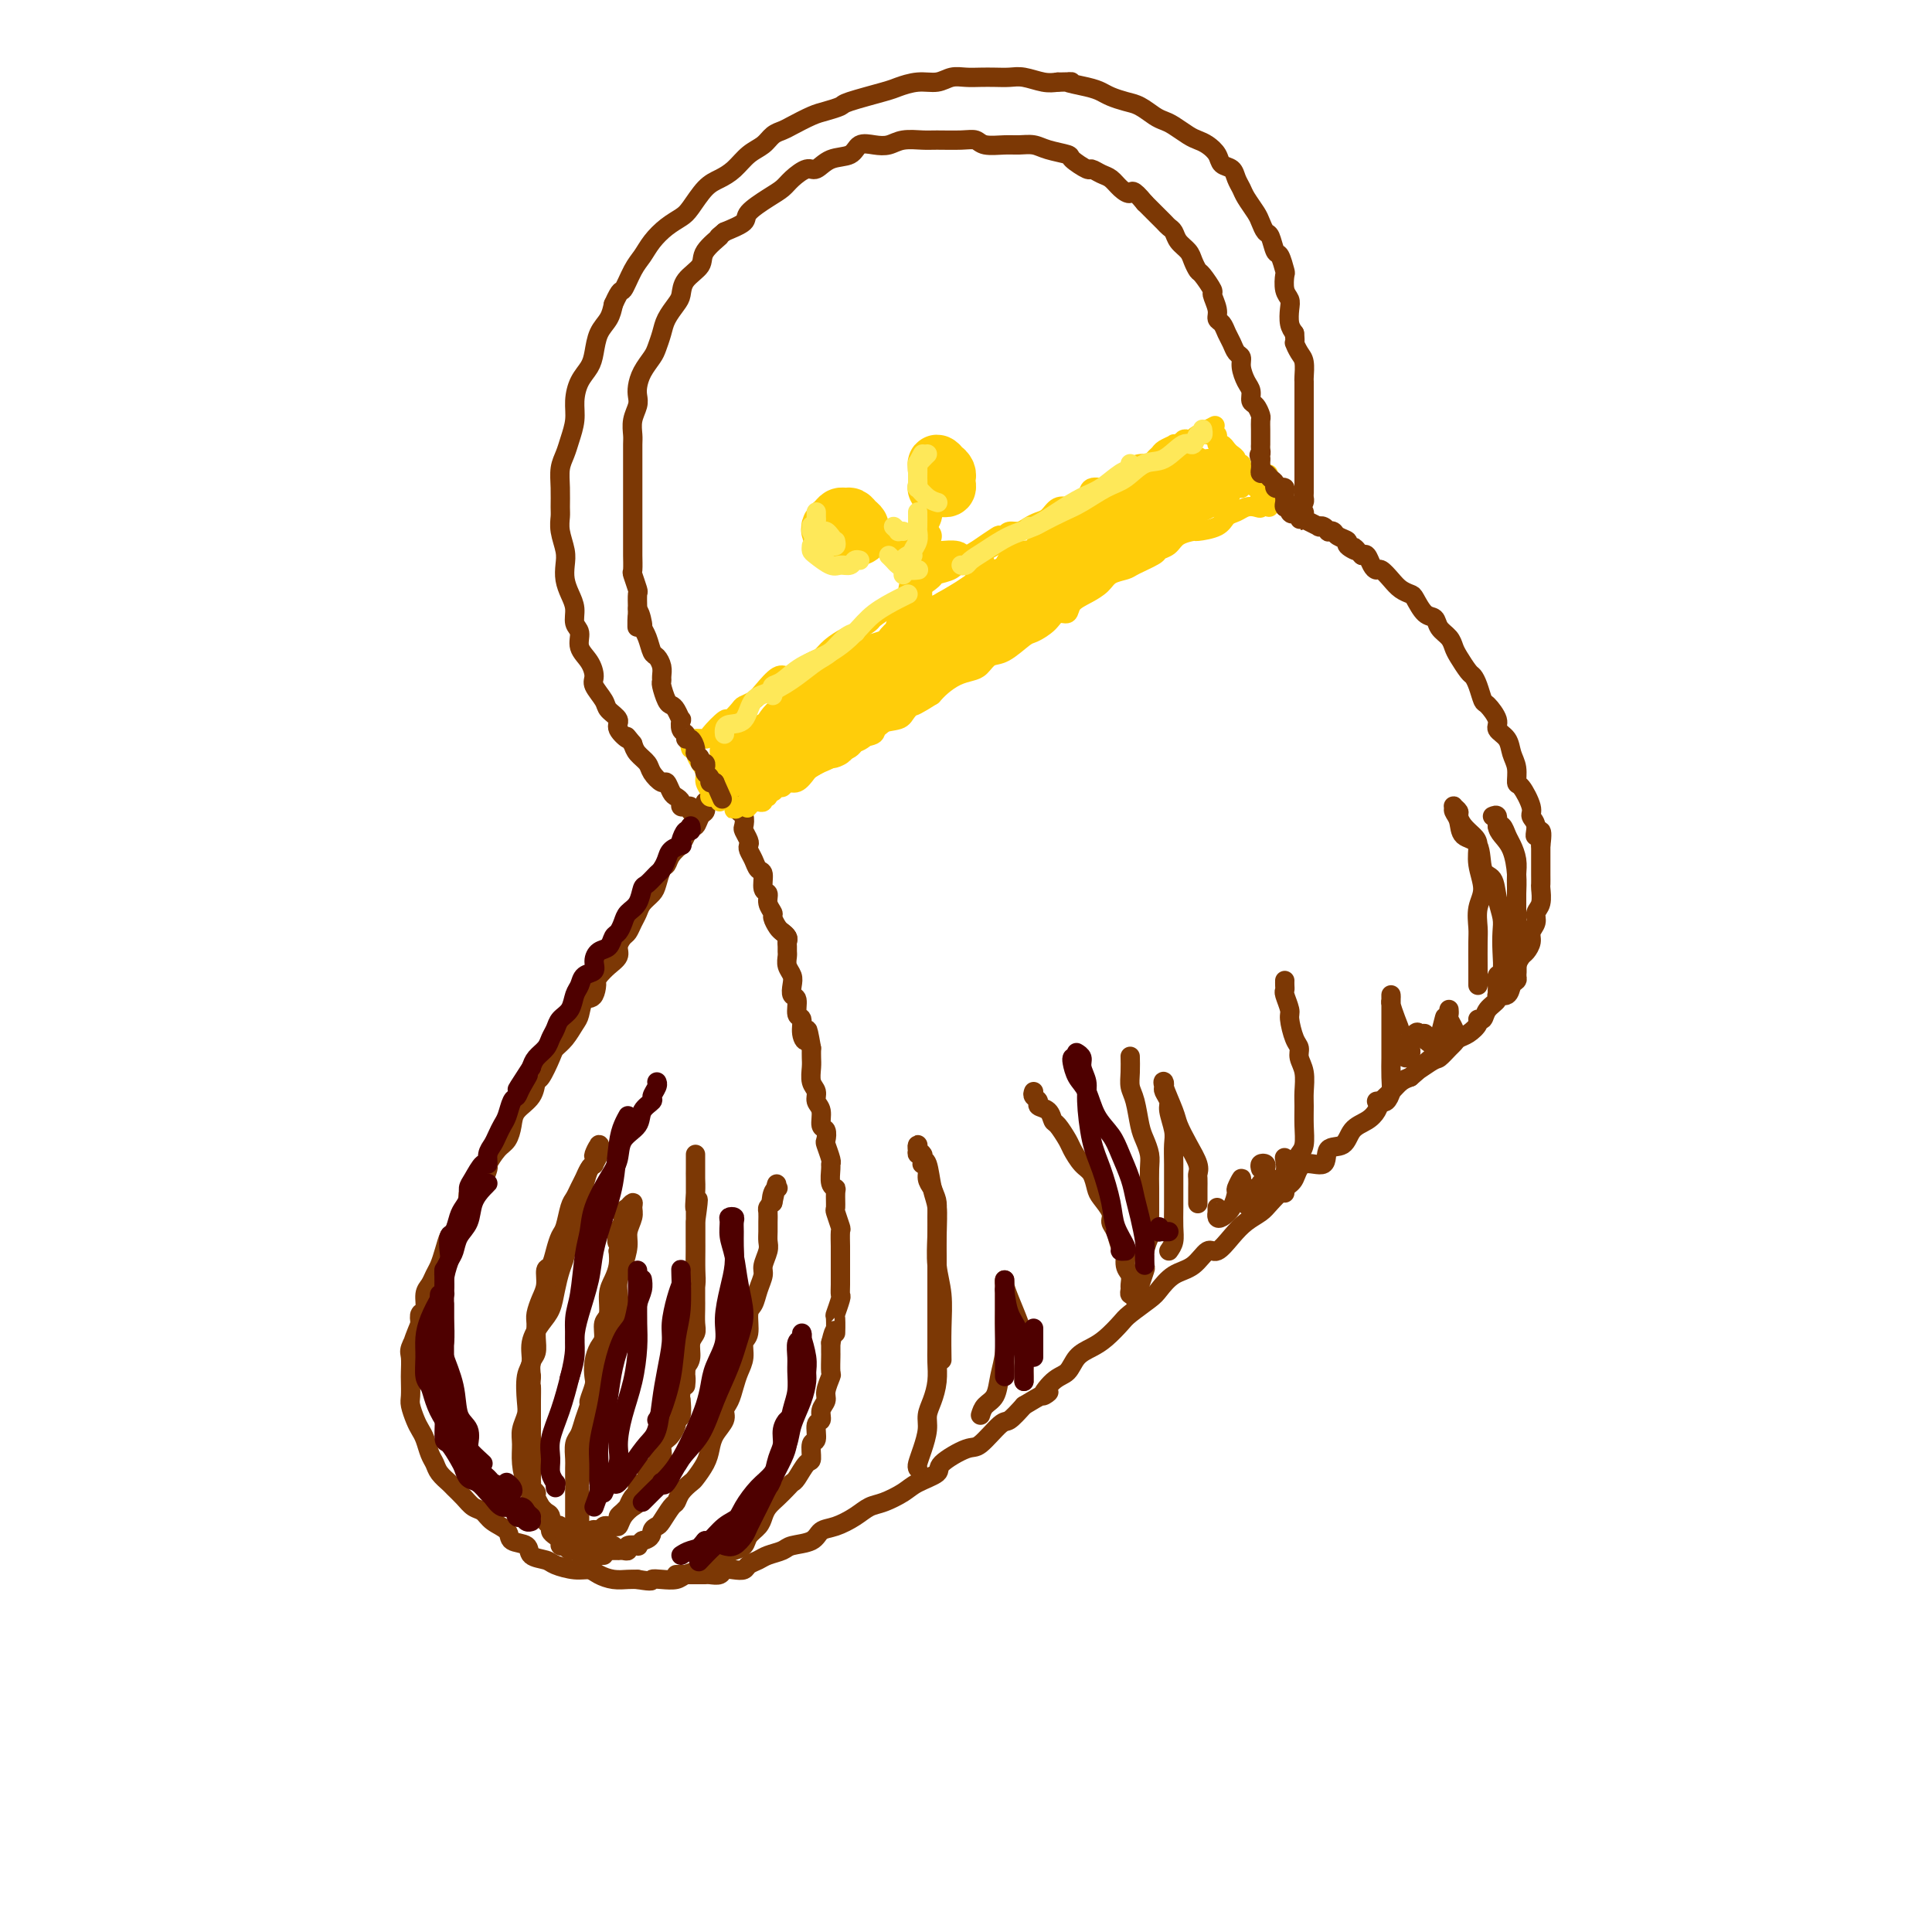 <svg viewBox='0 0 400 400' version='1.1' xmlns='http://www.w3.org/2000/svg' xmlns:xlink='http://www.w3.org/1999/xlink'><g fill='none' stroke='rgb(124,56,5)' stroke-width='4' stroke-linecap='round' stroke-linejoin='round'><path d='M146,166c0.006,0.449 0.013,0.899 0,1c-0.013,0.101 -0.045,-0.146 0,0c0.045,0.146 0.167,0.686 0,1c-0.167,0.314 -0.623,0.404 -1,1c-0.377,0.596 -0.673,1.699 -1,2c-0.327,0.301 -0.683,-0.201 -1,0c-0.317,0.201 -0.596,1.105 -1,2c-0.404,0.895 -0.934,1.782 -1,2c-0.066,0.218 0.333,-0.233 0,0c-0.333,0.233 -1.398,1.151 -2,2c-0.602,0.849 -0.743,1.631 -1,2c-0.257,0.369 -0.632,0.325 -1,1c-0.368,0.675 -0.728,2.067 -1,3c-0.272,0.933 -0.454,1.406 -1,2c-0.546,0.594 -1.455,1.310 -2,2c-0.545,0.690 -0.725,1.354 -1,2c-0.275,0.646 -0.647,1.275 -1,2c-0.353,0.725 -0.689,1.545 -1,2c-0.311,0.455 -0.597,0.545 -1,1c-0.403,0.455 -0.922,1.277 -1,2c-0.078,0.723 0.287,1.349 0,2c-0.287,0.651 -1.225,1.329 -2,2c-0.775,0.671 -1.388,1.336 -2,2'/><path d='M124,202c-3.659,5.618 -1.806,1.664 -1,1c0.806,-0.664 0.564,1.961 0,3c-0.564,1.039 -1.450,0.491 -2,1c-0.550,0.509 -0.762,2.073 -1,3c-0.238,0.927 -0.501,1.216 -1,2c-0.499,0.784 -1.233,2.064 -2,3c-0.767,0.936 -1.565,1.528 -2,2c-0.435,0.472 -0.505,0.825 -1,2c-0.495,1.175 -1.414,3.171 -2,4c-0.586,0.829 -0.839,0.491 -1,1c-0.161,0.509 -0.231,1.864 -1,3c-0.769,1.136 -2.238,2.053 -3,3c-0.762,0.947 -0.815,1.924 -1,3c-0.185,1.076 -0.500,2.251 -1,3c-0.500,0.749 -1.185,1.073 -2,2c-0.815,0.927 -1.759,2.456 -2,3c-0.241,0.544 0.221,0.103 0,1c-0.221,0.897 -1.124,3.131 -2,4c-0.876,0.869 -1.726,0.374 -2,1c-0.274,0.626 0.029,2.373 0,3c-0.029,0.627 -0.389,0.136 -1,1c-0.611,0.864 -1.473,3.085 -2,4c-0.527,0.915 -0.718,0.525 -1,1c-0.282,0.475 -0.654,1.817 -1,3c-0.346,1.183 -0.666,2.209 -1,3c-0.334,0.791 -0.682,1.349 -1,2c-0.318,0.651 -0.607,1.395 -1,2c-0.393,0.605 -0.889,1.069 -1,2c-0.111,0.931 0.162,2.328 0,3c-0.162,0.672 -0.761,0.621 -1,1c-0.239,0.379 -0.120,1.190 0,2'/><path d='M87,274c-2.332,5.684 -1.161,3.395 -1,3c0.161,-0.395 -0.689,1.106 -1,2c-0.311,0.894 -0.084,1.183 0,2c0.084,0.817 0.026,2.162 0,3c-0.026,0.838 -0.018,1.169 0,2c0.018,0.831 0.046,2.161 0,3c-0.046,0.839 -0.167,1.187 0,2c0.167,0.813 0.622,2.091 1,3c0.378,0.909 0.677,1.451 1,2c0.323,0.549 0.668,1.107 1,2c0.332,0.893 0.651,2.122 1,3c0.349,0.878 0.726,1.404 1,2c0.274,0.596 0.443,1.263 1,2c0.557,0.737 1.500,1.545 2,2c0.500,0.455 0.555,0.559 1,1c0.445,0.441 1.279,1.220 2,2c0.721,0.780 1.329,1.561 2,2c0.671,0.439 1.406,0.536 2,1c0.594,0.464 1.046,1.294 2,2c0.954,0.706 2.409,1.288 3,2c0.591,0.712 0.316,1.552 1,2c0.684,0.448 2.325,0.502 3,1c0.675,0.498 0.383,1.439 1,2c0.617,0.561 2.142,0.742 3,1c0.858,0.258 1.048,0.595 2,1c0.952,0.405 2.667,0.879 4,1c1.333,0.121 2.282,-0.111 3,0c0.718,0.111 1.203,0.566 2,1c0.797,0.434 1.907,0.848 3,1c1.093,0.152 2.169,0.044 3,0c0.831,-0.044 1.415,-0.022 2,0'/><path d='M132,327c3.541,0.622 2.892,0.178 3,0c0.108,-0.178 0.972,-0.088 2,0c1.028,0.088 2.219,0.175 3,0c0.781,-0.175 1.154,-0.610 2,-1c0.846,-0.390 2.167,-0.734 3,-1c0.833,-0.266 1.178,-0.456 2,-1c0.822,-0.544 2.122,-1.444 3,-2c0.878,-0.556 1.335,-0.768 2,-1c0.665,-0.232 1.539,-0.485 2,-1c0.461,-0.515 0.507,-1.293 1,-2c0.493,-0.707 1.431,-1.345 2,-2c0.569,-0.655 0.769,-1.328 1,-2c0.231,-0.672 0.495,-1.344 1,-2c0.505,-0.656 1.252,-1.297 2,-2c0.748,-0.703 1.497,-1.467 2,-2c0.503,-0.533 0.761,-0.833 1,-1c0.239,-0.167 0.460,-0.199 1,-1c0.540,-0.801 1.397,-2.369 2,-3c0.603,-0.631 0.950,-0.325 1,-1c0.050,-0.675 -0.198,-2.330 0,-3c0.198,-0.670 0.842,-0.354 1,-1c0.158,-0.646 -0.169,-2.255 0,-3c0.169,-0.745 0.834,-0.627 1,-1c0.166,-0.373 -0.166,-1.235 0,-2c0.166,-0.765 0.829,-1.431 1,-2c0.171,-0.569 -0.150,-1.041 0,-2c0.150,-0.959 0.772,-2.406 1,-3c0.228,-0.594 0.061,-0.334 0,-1c-0.061,-0.666 -0.016,-2.256 0,-3c0.016,-0.744 0.005,-0.641 0,-1c-0.005,-0.359 -0.002,-1.179 0,-2'/><path d='M172,278c0.996,-4.142 0.985,-1.998 1,-2c0.015,-0.002 0.057,-2.149 0,-3c-0.057,-0.851 -0.211,-0.406 0,-1c0.211,-0.594 0.789,-2.228 1,-3c0.211,-0.772 0.057,-0.684 0,-1c-0.057,-0.316 -0.015,-1.038 0,-2c0.015,-0.962 0.004,-2.164 0,-3c-0.004,-0.836 0.000,-1.307 0,-2c-0.000,-0.693 -0.004,-1.608 0,-2c0.004,-0.392 0.015,-0.260 0,-1c-0.015,-0.740 -0.057,-2.352 0,-3c0.057,-0.648 0.212,-0.331 0,-1c-0.212,-0.669 -0.793,-2.324 -1,-3c-0.207,-0.676 -0.041,-0.374 0,-1c0.041,-0.626 -0.042,-2.182 0,-3c0.042,-0.818 0.208,-0.900 0,-1c-0.208,-0.100 -0.792,-0.220 -1,-1c-0.208,-0.780 -0.042,-2.221 0,-3c0.042,-0.779 -0.040,-0.895 0,-1c0.040,-0.105 0.203,-0.197 0,-1c-0.203,-0.803 -0.771,-2.316 -1,-3c-0.229,-0.684 -0.118,-0.539 0,-1c0.118,-0.461 0.243,-1.527 0,-2c-0.243,-0.473 -0.853,-0.352 -1,-1c-0.147,-0.648 0.171,-2.064 0,-3c-0.171,-0.936 -0.830,-1.391 -1,-2c-0.170,-0.609 0.151,-1.370 0,-2c-0.151,-0.630 -0.772,-1.128 -1,-2c-0.228,-0.872 -0.061,-2.120 0,-3c0.061,-0.880 0.018,-1.394 0,-2c-0.018,-0.606 -0.009,-1.303 0,-2'/><path d='M168,217c-1.089,-6.319 -0.813,-3.115 -1,-2c-0.187,1.115 -0.838,0.143 -1,-1c-0.162,-1.143 0.167,-2.456 0,-3c-0.167,-0.544 -0.828,-0.320 -1,-1c-0.172,-0.680 0.146,-2.265 0,-3c-0.146,-0.735 -0.757,-0.620 -1,-1c-0.243,-0.380 -0.118,-1.253 0,-2c0.118,-0.747 0.228,-1.366 0,-2c-0.228,-0.634 -0.793,-1.283 -1,-2c-0.207,-0.717 -0.054,-1.501 0,-2c0.054,-0.499 0.011,-0.712 0,-1c-0.011,-0.288 0.011,-0.652 0,-1c-0.011,-0.348 -0.054,-0.681 0,-1c0.054,-0.319 0.207,-0.624 0,-1c-0.207,-0.376 -0.773,-0.822 -1,-1c-0.227,-0.178 -0.113,-0.089 0,0'/><path d='M140,326c0.447,0.000 0.893,0.000 1,0c0.107,-0.000 -0.126,-0.000 0,0c0.126,0.000 0.611,0.000 1,0c0.389,-0.000 0.680,-0.000 1,0c0.320,0.000 0.667,0.001 1,0c0.333,-0.001 0.652,-0.004 1,0c0.348,0.004 0.726,0.015 1,0c0.274,-0.015 0.445,-0.056 1,0c0.555,0.056 1.496,0.208 2,0c0.504,-0.208 0.572,-0.777 1,-1c0.428,-0.223 1.216,-0.101 2,0c0.784,0.101 1.565,0.182 2,0c0.435,-0.182 0.523,-0.626 1,-1c0.477,-0.374 1.343,-0.676 2,-1c0.657,-0.324 1.106,-0.668 2,-1c0.894,-0.332 2.233,-0.651 3,-1c0.767,-0.349 0.960,-0.726 2,-1c1.040,-0.274 2.925,-0.445 4,-1c1.075,-0.555 1.339,-1.496 2,-2c0.661,-0.504 1.717,-0.572 3,-1c1.283,-0.428 2.792,-1.217 4,-2c1.208,-0.783 2.115,-1.561 3,-2c0.885,-0.439 1.749,-0.539 3,-1c1.251,-0.461 2.888,-1.284 4,-2c1.112,-0.716 1.699,-1.326 3,-2c1.301,-0.674 3.315,-1.411 4,-2c0.685,-0.589 0.041,-1.031 1,-2c0.959,-0.969 3.519,-2.464 5,-3c1.481,-0.536 1.881,-0.113 3,-1c1.119,-0.887 2.955,-3.085 4,-4c1.045,-0.915 1.299,-0.547 2,-1c0.701,-0.453 1.851,-1.726 3,-3'/><path d='M212,291c7.634,-4.624 4.720,-2.184 4,-2c-0.720,0.184 0.754,-1.889 2,-3c1.246,-1.111 2.263,-1.260 3,-2c0.737,-0.740 1.192,-2.070 2,-3c0.808,-0.930 1.967,-1.461 3,-2c1.033,-0.539 1.939,-1.088 3,-2c1.061,-0.912 2.278,-2.188 3,-3c0.722,-0.812 0.948,-1.160 2,-2c1.052,-0.840 2.929,-2.170 4,-3c1.071,-0.830 1.336,-1.158 2,-2c0.664,-0.842 1.728,-2.196 3,-3c1.272,-0.804 2.752,-1.059 4,-2c1.248,-0.941 2.264,-2.570 3,-3c0.736,-0.430 1.193,0.339 2,0c0.807,-0.339 1.963,-1.786 3,-3c1.037,-1.214 1.955,-2.196 3,-3c1.045,-0.804 2.217,-1.429 3,-2c0.783,-0.571 1.177,-1.089 2,-2c0.823,-0.911 2.074,-2.217 3,-3c0.926,-0.783 1.526,-1.044 2,-2c0.474,-0.956 0.822,-2.606 2,-3c1.178,-0.394 3.187,0.466 4,0c0.813,-0.466 0.431,-2.260 1,-3c0.569,-0.740 2.088,-0.425 3,-1c0.912,-0.575 1.217,-2.041 2,-3c0.783,-0.959 2.044,-1.412 3,-2c0.956,-0.588 1.607,-1.309 2,-2c0.393,-0.691 0.528,-1.350 1,-2c0.472,-0.650 1.281,-1.290 2,-2c0.719,-0.710 1.348,-1.488 2,-2c0.652,-0.512 1.326,-0.756 2,-1'/><path d='M292,223c12.732,-10.920 4.564,-4.221 2,-2c-2.564,2.221 0.478,-0.035 2,-1c1.522,-0.965 1.523,-0.639 2,-1c0.477,-0.361 1.428,-1.410 2,-2c0.572,-0.590 0.765,-0.723 1,-1c0.235,-0.277 0.511,-0.700 1,-1c0.489,-0.300 1.190,-0.479 2,-1c0.810,-0.521 1.728,-1.386 2,-2c0.272,-0.614 -0.101,-0.978 0,-1c0.101,-0.022 0.675,0.297 1,0c0.325,-0.297 0.402,-1.211 1,-2c0.598,-0.789 1.719,-1.454 2,-2c0.281,-0.546 -0.278,-0.972 0,-1c0.278,-0.028 1.394,0.341 2,0c0.606,-0.341 0.701,-1.391 1,-2c0.299,-0.609 0.801,-0.778 1,-1c0.199,-0.222 0.096,-0.496 0,-1c-0.096,-0.504 -0.184,-1.237 0,-2c0.184,-0.763 0.642,-1.555 1,-2c0.358,-0.445 0.617,-0.542 1,-1c0.383,-0.458 0.891,-1.276 1,-2c0.109,-0.724 -0.181,-1.353 0,-2c0.181,-0.647 0.833,-1.310 1,-2c0.167,-0.690 -0.151,-1.406 0,-2c0.151,-0.594 0.773,-1.065 1,-2c0.227,-0.935 0.061,-2.333 0,-3c-0.061,-0.667 -0.016,-0.601 0,-1c0.016,-0.399 0.004,-1.262 0,-2c-0.004,-0.738 -0.001,-1.353 0,-2c0.001,-0.647 0.000,-1.328 0,-2c-0.000,-0.672 -0.000,-1.336 0,-2'/><path d='M319,175c0.683,-4.846 -0.608,-2.462 -1,-2c-0.392,0.462 0.115,-0.998 0,-2c-0.115,-1.002 -0.853,-1.545 -1,-2c-0.147,-0.455 0.297,-0.820 0,-2c-0.297,-1.180 -1.335,-3.173 -2,-4c-0.665,-0.827 -0.957,-0.487 -1,-1c-0.043,-0.513 0.162,-1.879 0,-3c-0.162,-1.121 -0.691,-1.996 -1,-3c-0.309,-1.004 -0.397,-2.137 -1,-3c-0.603,-0.863 -1.720,-1.456 -2,-2c-0.280,-0.544 0.275,-1.039 0,-2c-0.275,-0.961 -1.382,-2.388 -2,-3c-0.618,-0.612 -0.747,-0.408 -1,-1c-0.253,-0.592 -0.631,-1.979 -1,-3c-0.369,-1.021 -0.728,-1.677 -1,-2c-0.272,-0.323 -0.458,-0.313 -1,-1c-0.542,-0.687 -1.440,-2.072 -2,-3c-0.560,-0.928 -0.783,-1.398 -1,-2c-0.217,-0.602 -0.429,-1.335 -1,-2c-0.571,-0.665 -1.500,-1.264 -2,-2c-0.500,-0.736 -0.571,-1.611 -1,-2c-0.429,-0.389 -1.217,-0.292 -2,-1c-0.783,-0.708 -1.561,-2.222 -2,-3c-0.439,-0.778 -0.537,-0.821 -1,-1c-0.463,-0.179 -1.290,-0.495 -2,-1c-0.710,-0.505 -1.304,-1.201 -2,-2c-0.696,-0.799 -1.496,-1.703 -2,-2c-0.504,-0.297 -0.712,0.013 -1,0c-0.288,-0.013 -0.654,-0.350 -1,-1c-0.346,-0.650 -0.670,-1.614 -1,-2c-0.330,-0.386 -0.665,-0.193 -1,0'/><path d='M282,115c-2.882,-2.809 -1.086,-1.331 -1,-1c0.086,0.331 -1.536,-0.486 -2,-1c-0.464,-0.514 0.230,-0.725 0,-1c-0.230,-0.275 -1.385,-0.613 -2,-1c-0.615,-0.387 -0.691,-0.822 -1,-1c-0.309,-0.178 -0.852,-0.099 -1,0c-0.148,0.099 0.097,0.220 0,0c-0.097,-0.220 -0.538,-0.780 -1,-1c-0.462,-0.220 -0.946,-0.102 -1,0c-0.054,0.102 0.322,0.186 0,0c-0.322,-0.186 -1.343,-0.642 -2,-1c-0.657,-0.358 -0.949,-0.618 -1,-1c-0.051,-0.382 0.140,-0.887 0,-1c-0.140,-0.113 -0.612,0.166 -1,0c-0.388,-0.166 -0.692,-0.776 -1,-1c-0.308,-0.224 -0.621,-0.060 -1,0c-0.379,0.060 -0.822,0.017 -1,0c-0.178,-0.017 -0.089,-0.009 0,0'/><path d='M163,195c0.092,-0.325 0.183,-0.650 0,-1c-0.183,-0.350 -0.642,-0.726 -1,-1c-0.358,-0.274 -0.617,-0.445 -1,-1c-0.383,-0.555 -0.891,-1.495 -1,-2c-0.109,-0.505 0.182,-0.577 0,-1c-0.182,-0.423 -0.836,-1.198 -1,-2c-0.164,-0.802 0.164,-1.632 0,-2c-0.164,-0.368 -0.818,-0.273 -1,-1c-0.182,-0.727 0.109,-2.275 0,-3c-0.109,-0.725 -0.617,-0.627 -1,-1c-0.383,-0.373 -0.642,-1.217 -1,-2c-0.358,-0.783 -0.814,-1.504 -1,-2c-0.186,-0.496 -0.101,-0.767 0,-1c0.101,-0.233 0.219,-0.429 0,-1c-0.219,-0.571 -0.776,-1.516 -1,-2c-0.224,-0.484 -0.116,-0.507 0,-1c0.116,-0.493 0.241,-1.456 0,-2c-0.241,-0.544 -0.849,-0.668 -1,-1c-0.151,-0.332 0.155,-0.873 0,-1c-0.155,-0.127 -0.773,0.158 -1,0c-0.227,-0.158 -0.065,-0.759 0,-1c0.065,-0.241 0.032,-0.120 0,0'/><path d='M190,304c-0.081,-0.185 -0.163,-0.369 0,-1c0.163,-0.631 0.569,-1.708 1,-3c0.431,-1.292 0.886,-2.800 1,-4c0.114,-1.200 -0.113,-2.091 0,-3c0.113,-0.909 0.566,-1.837 1,-3c0.434,-1.163 0.848,-2.562 1,-4c0.152,-1.438 0.041,-2.915 0,-4c-0.041,-1.085 -0.011,-1.776 0,-3c0.011,-1.224 0.003,-2.980 0,-5c-0.003,-2.020 0.000,-4.305 0,-6c-0.000,-1.695 -0.003,-2.800 0,-4c0.003,-1.200 0.012,-2.493 0,-4c-0.012,-1.507 -0.046,-3.226 0,-5c0.046,-1.774 0.171,-3.603 0,-5c-0.171,-1.397 -0.638,-2.363 -1,-4c-0.362,-1.637 -0.619,-3.946 -1,-5c-0.381,-1.054 -0.886,-0.854 -1,-1c-0.114,-0.146 0.165,-0.638 0,-1c-0.165,-0.362 -0.772,-0.595 -1,-1c-0.228,-0.405 -0.075,-0.981 0,-1c0.075,-0.019 0.073,0.521 0,1c-0.073,0.479 -0.217,0.898 0,1c0.217,0.102 0.794,-0.114 1,0c0.206,0.114 0.040,0.558 0,1c-0.040,0.442 0.044,0.881 0,1c-0.044,0.119 -0.218,-0.081 0,0c0.218,0.081 0.828,0.445 1,1c0.172,0.555 -0.094,1.301 0,2c0.094,0.699 0.547,1.349 1,2'/><path d='M193,246c0.692,1.779 0.921,2.227 1,3c0.079,0.773 0.007,1.870 0,3c-0.007,1.130 0.051,2.293 0,4c-0.051,1.707 -0.210,3.957 0,6c0.210,2.043 0.788,3.877 1,6c0.212,2.123 0.057,4.533 0,7c-0.057,2.467 -0.016,4.991 0,6c0.016,1.009 0.008,0.505 0,0'/><path d='M214,226c-0.128,0.336 -0.255,0.672 0,1c0.255,0.328 0.893,0.649 1,1c0.107,0.351 -0.318,0.731 0,1c0.318,0.269 1.380,0.427 2,1c0.620,0.573 0.799,1.561 1,2c0.201,0.439 0.425,0.329 1,1c0.575,0.671 1.502,2.123 2,3c0.498,0.877 0.566,1.178 1,2c0.434,0.822 1.234,2.163 2,3c0.766,0.837 1.497,1.169 2,2c0.503,0.831 0.779,2.161 1,3c0.221,0.839 0.388,1.189 1,2c0.612,0.811 1.671,2.085 2,3c0.329,0.915 -0.070,1.470 0,2c0.070,0.530 0.611,1.034 1,2c0.389,0.966 0.626,2.395 1,3c0.374,0.605 0.885,0.385 1,1c0.115,0.615 -0.166,2.064 0,3c0.166,0.936 0.780,1.360 1,2c0.220,0.640 0.045,1.496 0,2c-0.045,0.504 0.040,0.654 0,1c-0.040,0.346 -0.207,0.886 0,1c0.207,0.114 0.786,-0.200 1,0c0.214,0.200 0.061,0.914 0,1c-0.061,0.086 -0.031,-0.457 0,-1'/><path d='M235,268c1.635,3.942 1.222,1.297 1,0c-0.222,-1.297 -0.252,-1.245 0,-2c0.252,-0.755 0.785,-2.318 1,-3c0.215,-0.682 0.110,-0.482 0,-1c-0.110,-0.518 -0.226,-1.753 0,-3c0.226,-1.247 0.793,-2.506 1,-3c0.207,-0.494 0.055,-0.222 0,-1c-0.055,-0.778 -0.014,-2.606 0,-4c0.014,-1.394 0.001,-2.355 0,-3c-0.001,-0.645 0.011,-0.975 0,-2c-0.011,-1.025 -0.044,-2.746 0,-4c0.044,-1.254 0.166,-2.040 0,-3c-0.166,-0.960 -0.619,-2.094 -1,-3c-0.381,-0.906 -0.691,-1.585 -1,-3c-0.309,-1.415 -0.619,-3.567 -1,-5c-0.381,-1.433 -0.834,-2.147 -1,-3c-0.166,-0.853 -0.045,-1.845 0,-3c0.045,-1.155 0.013,-2.473 0,-3c-0.013,-0.527 -0.006,-0.264 0,0'/><path d='M266,247c0.055,-0.417 0.109,-0.834 0,-1c-0.109,-0.166 -0.383,-0.080 0,-1c0.383,-0.920 1.423,-2.844 2,-4c0.577,-1.156 0.690,-1.543 1,-2c0.310,-0.457 0.816,-0.982 1,-2c0.184,-1.018 0.045,-2.527 0,-4c-0.045,-1.473 0.003,-2.909 0,-4c-0.003,-1.091 -0.056,-1.837 0,-3c0.056,-1.163 0.221,-2.742 0,-4c-0.221,-1.258 -0.829,-2.194 -1,-3c-0.171,-0.806 0.094,-1.480 0,-2c-0.094,-0.520 -0.547,-0.885 -1,-2c-0.453,-1.115 -0.906,-2.981 -1,-4c-0.094,-1.019 0.171,-1.191 0,-2c-0.171,-0.809 -0.778,-2.255 -1,-3c-0.222,-0.745 -0.060,-0.787 0,-1c0.060,-0.213 0.016,-0.596 0,-1c-0.016,-0.404 -0.005,-0.830 0,-1c0.005,-0.170 0.002,-0.085 0,0'/><path d='M285,228c0.340,-0.045 0.679,-0.089 1,0c0.321,0.089 0.622,0.312 1,0c0.378,-0.312 0.833,-1.159 1,-2c0.167,-0.841 0.045,-1.676 0,-3c-0.045,-1.324 -0.012,-3.135 0,-4c0.012,-0.865 0.003,-0.783 0,-2c-0.003,-1.217 -0.001,-3.734 0,-5c0.001,-1.266 -0.001,-1.280 0,-2c0.001,-0.720 0.003,-2.146 0,-3c-0.003,-0.854 -0.011,-1.137 0,-1c0.011,0.137 0.040,0.694 0,1c-0.040,0.306 -0.151,0.361 0,1c0.151,0.639 0.562,1.861 1,3c0.438,1.139 0.901,2.196 1,3c0.099,0.804 -0.166,1.355 0,2c0.166,0.645 0.762,1.385 1,2c0.238,0.615 0.116,1.104 0,1c-0.116,-0.104 -0.227,-0.802 0,-1c0.227,-0.198 0.792,0.105 1,0c0.208,-0.105 0.058,-0.619 0,-1c-0.058,-0.381 -0.026,-0.628 0,-1c0.026,-0.372 0.045,-0.869 0,-1c-0.045,-0.131 -0.156,0.106 0,0c0.156,-0.106 0.578,-0.553 1,-1'/><path d='M293,214c0.472,-0.606 0.652,-0.121 1,0c0.348,0.121 0.864,-0.122 1,0c0.136,0.122 -0.108,0.608 0,1c0.108,0.392 0.569,0.691 1,1c0.431,0.309 0.834,0.629 1,1c0.166,0.371 0.096,0.793 0,1c-0.096,0.207 -0.218,0.198 0,0c0.218,-0.198 0.776,-0.585 1,-1c0.224,-0.415 0.112,-0.857 0,-1c-0.112,-0.143 -0.226,0.013 0,-1c0.226,-1.013 0.792,-3.196 1,-4c0.208,-0.804 0.060,-0.230 0,0c-0.060,0.230 -0.030,0.115 0,0'/><path d='M300,209c0.030,0.364 0.061,0.728 0,1c-0.061,0.272 -0.212,0.451 0,1c0.212,0.549 0.789,1.467 1,2c0.211,0.533 0.057,0.682 0,1c-0.057,0.318 -0.016,0.805 0,1c0.016,0.195 0.008,0.097 0,0'/><path d='M306,204c-0.001,-0.217 -0.001,-0.434 0,-1c0.001,-0.566 0.005,-1.479 0,-3c-0.005,-1.521 -0.019,-3.648 0,-5c0.019,-1.352 0.072,-1.927 0,-3c-0.072,-1.073 -0.270,-2.644 0,-4c0.270,-1.356 1.008,-2.499 1,-4c-0.008,-1.501 -0.763,-3.362 -1,-5c-0.237,-1.638 0.043,-3.055 0,-4c-0.043,-0.945 -0.408,-1.420 -1,-2c-0.592,-0.580 -1.412,-1.266 -2,-2c-0.588,-0.734 -0.943,-1.515 -1,-2c-0.057,-0.485 0.184,-0.675 0,-1c-0.184,-0.325 -0.795,-0.784 -1,-1c-0.205,-0.216 -0.006,-0.188 0,0c0.006,0.188 -0.182,0.537 0,1c0.182,0.463 0.735,1.039 1,2c0.265,0.961 0.242,2.308 1,3c0.758,0.692 2.298,0.730 3,2c0.702,1.270 0.566,3.770 1,5c0.434,1.230 1.436,1.188 2,2c0.564,0.812 0.688,2.477 1,4c0.312,1.523 0.812,2.904 1,4c0.188,1.096 0.064,1.908 0,3c-0.064,1.092 -0.070,2.464 0,4c0.070,1.536 0.215,3.235 0,4c-0.215,0.765 -0.790,0.597 -1,1c-0.210,0.403 -0.057,1.378 0,2c0.057,0.622 0.016,0.892 0,1c-0.016,0.108 -0.008,0.054 0,0'/><path d='M312,204c0.309,-0.404 0.619,-0.808 1,-1c0.381,-0.192 0.834,-0.173 1,-1c0.166,-0.827 0.044,-2.500 0,-4c-0.044,-1.500 -0.011,-2.827 0,-4c0.011,-1.173 -0.000,-2.191 0,-4c0.000,-1.809 0.011,-4.410 0,-6c-0.011,-1.590 -0.044,-2.171 0,-3c0.044,-0.829 0.166,-1.907 0,-3c-0.166,-1.093 -0.619,-2.202 -1,-3c-0.381,-0.798 -0.690,-1.286 -1,-2c-0.310,-0.714 -0.622,-1.654 -1,-2c-0.378,-0.346 -0.822,-0.099 -1,0c-0.178,0.099 -0.089,0.049 0,0'/><path d='M309,169c0.439,-0.181 0.878,-0.363 1,0c0.122,0.363 -0.072,1.269 0,2c0.072,0.731 0.412,1.285 1,2c0.588,0.715 1.426,1.589 2,3c0.574,1.411 0.886,3.358 1,5c0.114,1.642 0.031,2.981 0,4c-0.031,1.019 -0.009,1.720 0,2c0.009,0.280 0.004,0.140 0,0'/><path d='M242,259c0.423,-0.603 0.845,-1.207 1,-2c0.155,-0.793 0.041,-1.777 0,-3c-0.041,-1.223 -0.010,-2.685 0,-4c0.010,-1.315 -0.001,-2.481 0,-4c0.001,-1.519 0.015,-3.390 0,-5c-0.015,-1.610 -0.060,-2.960 0,-4c0.060,-1.040 0.226,-1.770 0,-3c-0.226,-1.230 -0.845,-2.960 -1,-4c-0.155,-1.040 0.153,-1.390 0,-2c-0.153,-0.610 -0.766,-1.481 -1,-2c-0.234,-0.519 -0.089,-0.684 0,-1c0.089,-0.316 0.120,-0.781 0,-1c-0.120,-0.219 -0.393,-0.193 0,1c0.393,1.193 1.450,3.552 2,5c0.550,1.448 0.592,1.983 1,3c0.408,1.017 1.181,2.514 2,4c0.819,1.486 1.684,2.960 2,4c0.316,1.040 0.085,1.645 0,2c-0.085,0.355 -0.023,0.460 0,1c0.023,0.540 0.006,1.516 0,2c-0.006,0.484 -0.002,0.476 0,1c0.002,0.524 0.000,1.578 0,2c-0.000,0.422 -0.000,0.211 0,0'/><path d='M252,250c-0.004,0.450 -0.009,0.901 0,1c0.009,0.099 0.031,-0.152 0,0c-0.031,0.152 -0.114,0.708 0,1c0.114,0.292 0.427,0.318 1,0c0.573,-0.318 1.406,-0.982 2,-2c0.594,-1.018 0.948,-2.391 1,-3c0.052,-0.609 -0.197,-0.454 0,-1c0.197,-0.546 0.840,-1.793 1,-2c0.160,-0.207 -0.163,0.625 0,1c0.163,0.375 0.813,0.293 1,1c0.187,0.707 -0.090,2.201 0,3c0.090,0.799 0.546,0.901 1,1c0.454,0.099 0.906,0.195 1,0c0.094,-0.195 -0.171,-0.679 0,-1c0.171,-0.321 0.778,-0.478 1,-1c0.222,-0.522 0.060,-1.410 0,-2c-0.060,-0.590 -0.017,-0.883 0,-1c0.017,-0.117 0.009,-0.059 0,0'/><path d='M261,242c-0.111,-0.399 -0.222,-0.798 0,-1c0.222,-0.202 0.777,-0.208 1,0c0.223,0.208 0.114,0.631 0,1c-0.114,0.369 -0.233,0.683 0,1c0.233,0.317 0.819,0.638 1,1c0.181,0.362 -0.043,0.766 0,1c0.043,0.234 0.352,0.300 1,0c0.648,-0.300 1.636,-0.965 2,-2c0.364,-1.035 0.104,-2.438 0,-3c-0.104,-0.562 -0.052,-0.281 0,0'/><path d='M203,293c0.218,-0.709 0.437,-1.417 1,-2c0.563,-0.583 1.471,-1.040 2,-2c0.529,-0.960 0.677,-2.424 1,-4c0.323,-1.576 0.819,-3.264 1,-5c0.181,-1.736 0.048,-3.521 0,-5c-0.048,-1.479 -0.011,-2.652 0,-4c0.011,-1.348 -0.005,-2.871 0,-4c0.005,-1.129 0.029,-1.864 0,-2c-0.029,-0.136 -0.113,0.326 0,1c0.113,0.674 0.423,1.560 1,3c0.577,1.440 1.423,3.433 2,5c0.577,1.567 0.887,2.707 1,4c0.113,1.293 0.030,2.738 0,4c-0.030,1.262 -0.008,2.340 0,3c0.008,0.660 0.002,0.903 0,1c-0.002,0.097 -0.001,0.049 0,0'/><path d='M117,320c-0.444,0.089 -0.889,0.178 -1,0c-0.111,-0.178 0.110,-0.624 0,-1c-0.110,-0.376 -0.553,-0.681 -1,-1c-0.447,-0.319 -0.898,-0.650 -1,-1c-0.102,-0.350 0.145,-0.718 0,-1c-0.145,-0.282 -0.683,-0.479 -1,-1c-0.317,-0.521 -0.415,-1.367 -1,-2c-0.585,-0.633 -1.659,-1.054 -2,-2c-0.341,-0.946 0.051,-2.416 0,-3c-0.051,-0.584 -0.546,-0.281 -1,-1c-0.454,-0.719 -0.867,-2.458 -1,-4c-0.133,-1.542 0.016,-2.885 0,-4c-0.016,-1.115 -0.196,-2.002 0,-3c0.196,-0.998 0.769,-2.107 1,-3c0.231,-0.893 0.120,-1.569 0,-3c-0.120,-1.431 -0.250,-3.617 0,-5c0.250,-1.383 0.879,-1.962 1,-3c0.121,-1.038 -0.266,-2.536 0,-4c0.266,-1.464 1.185,-2.894 2,-4c0.815,-1.106 1.528,-1.889 2,-3c0.472,-1.111 0.705,-2.551 1,-4c0.295,-1.449 0.653,-2.906 1,-4c0.347,-1.094 0.685,-1.825 1,-3c0.315,-1.175 0.609,-2.793 1,-4c0.391,-1.207 0.878,-2.005 1,-3c0.122,-0.995 -0.122,-2.189 0,-3c0.122,-0.811 0.610,-1.238 1,-2c0.390,-0.762 0.682,-1.859 1,-3c0.318,-1.141 0.662,-2.326 1,-3c0.338,-0.674 0.669,-0.837 1,-1'/><path d='M123,241c1.951,-6.136 0.328,-2.977 0,-2c-0.328,0.977 0.640,-0.228 1,-1c0.360,-0.772 0.111,-1.111 0,-1c-0.111,0.111 -0.085,0.673 0,1c0.085,0.327 0.230,0.419 0,1c-0.230,0.581 -0.835,1.650 -1,2c-0.165,0.350 0.111,-0.019 0,0c-0.111,0.019 -0.607,0.426 -1,1c-0.393,0.574 -0.683,1.316 -1,2c-0.317,0.684 -0.662,1.309 -1,2c-0.338,0.691 -0.668,1.447 -1,2c-0.332,0.553 -0.666,0.901 -1,2c-0.334,1.099 -0.668,2.947 -1,4c-0.332,1.053 -0.663,1.310 -1,2c-0.337,0.690 -0.682,1.811 -1,3c-0.318,1.189 -0.611,2.444 -1,3c-0.389,0.556 -0.875,0.413 -1,1c-0.125,0.587 0.110,1.903 0,3c-0.110,1.097 -0.564,1.974 -1,3c-0.436,1.026 -0.852,2.199 -1,3c-0.148,0.801 -0.026,1.228 0,2c0.026,0.772 -0.045,1.887 0,3c0.045,1.113 0.204,2.223 0,3c-0.204,0.777 -0.773,1.222 -1,2c-0.227,0.778 -0.114,1.889 0,3'/><path d='M110,285c-0.155,2.306 -0.041,1.571 0,2c0.041,0.429 0.011,2.020 0,3c-0.011,0.980 -0.003,1.347 0,2c0.003,0.653 0.001,1.592 0,2c-0.001,0.408 -0.000,0.284 0,1c0.000,0.716 0.000,2.271 0,3c-0.000,0.729 0.000,0.633 0,1c-0.000,0.367 -0.000,1.199 0,2c0.000,0.801 0.000,1.573 0,2c-0.000,0.427 -0.001,0.510 0,1c0.001,0.490 0.004,1.389 0,2c-0.004,0.611 -0.016,0.936 0,1c0.016,0.064 0.061,-0.133 0,0c-0.061,0.133 -0.227,0.595 0,1c0.227,0.405 0.848,0.753 1,1c0.152,0.247 -0.166,0.394 0,1c0.166,0.606 0.814,1.672 1,2c0.186,0.328 -0.091,-0.084 0,0c0.091,0.084 0.549,0.662 1,1c0.451,0.338 0.894,0.437 1,1c0.106,0.563 -0.127,1.591 0,2c0.127,0.409 0.612,0.200 1,0c0.388,-0.200 0.679,-0.389 1,0c0.321,0.389 0.674,1.358 1,2c0.326,0.642 0.626,0.957 1,1c0.374,0.043 0.821,-0.184 1,0c0.179,0.184 0.089,0.781 0,1c-0.089,0.219 -0.178,0.059 0,0c0.178,-0.059 0.622,-0.017 1,0c0.378,0.017 0.689,0.008 1,0'/><path d='M121,320c1.245,0.623 0.857,0.179 1,0c0.143,-0.179 0.815,-0.094 1,0c0.185,0.094 -0.119,0.199 0,0c0.119,-0.199 0.661,-0.700 1,-1c0.339,-0.300 0.475,-0.399 1,-1c0.525,-0.601 1.437,-1.704 2,-2c0.563,-0.296 0.776,0.216 1,0c0.224,-0.216 0.459,-1.158 1,-2c0.541,-0.842 1.388,-1.582 2,-2c0.612,-0.418 0.990,-0.515 1,-1c0.010,-0.485 -0.347,-1.359 0,-2c0.347,-0.641 1.399,-1.049 2,-2c0.601,-0.951 0.753,-2.446 1,-3c0.247,-0.554 0.591,-0.169 1,-1c0.409,-0.831 0.883,-2.879 1,-4c0.117,-1.121 -0.123,-1.314 0,-2c0.123,-0.686 0.608,-1.865 1,-3c0.392,-1.135 0.693,-2.227 1,-3c0.307,-0.773 0.622,-1.226 1,-2c0.378,-0.774 0.818,-1.869 1,-3c0.182,-1.131 0.105,-2.298 0,-3c-0.105,-0.702 -0.239,-0.939 0,-2c0.239,-1.061 0.853,-2.945 1,-4c0.147,-1.055 -0.171,-1.281 0,-2c0.171,-0.719 0.830,-1.930 1,-3c0.170,-1.070 -0.151,-2.000 0,-3c0.151,-1.000 0.772,-2.069 1,-3c0.228,-0.931 0.061,-1.724 0,-3c-0.061,-1.276 -0.016,-3.036 0,-4c0.016,-0.964 0.005,-1.133 0,-2c-0.005,-0.867 -0.002,-2.434 0,-4'/><path d='M144,253c1.083,-7.655 0.290,-3.792 0,-3c-0.290,0.792 -0.078,-1.486 0,-3c0.078,-1.514 0.021,-2.265 0,-3c-0.021,-0.735 -0.006,-1.455 0,-2c0.006,-0.545 0.001,-0.914 0,-1c-0.001,-0.086 -0.000,0.111 0,0c0.000,-0.111 0.000,-0.529 0,-1c-0.000,-0.471 -0.000,-0.996 0,-1c0.000,-0.004 0.000,0.513 0,1c-0.000,0.487 -0.000,0.945 0,1c0.000,0.055 0.000,-0.292 0,0c-0.000,0.292 -0.000,1.223 0,2c0.000,0.777 0.000,1.399 0,2c-0.000,0.601 -0.000,1.179 0,2c0.000,0.821 0.000,1.883 0,3c-0.000,1.117 -0.000,2.289 0,3c0.000,0.711 0.000,0.960 0,2c-0.000,1.040 -0.000,2.869 0,4c0.000,1.131 0.000,1.562 0,2c-0.000,0.438 -0.000,0.884 0,2c0.000,1.116 0.001,2.904 0,4c-0.001,1.096 -0.004,1.500 0,2c0.004,0.500 0.016,1.096 0,2c-0.016,0.904 -0.060,2.115 0,3c0.060,0.885 0.222,1.443 0,2c-0.222,0.557 -0.829,1.111 -1,2c-0.171,0.889 0.094,2.111 0,3c-0.094,0.889 -0.547,1.444 -1,2'/><path d='M142,283c-0.248,6.804 0.131,2.814 0,2c-0.131,-0.814 -0.771,1.547 -1,3c-0.229,1.453 -0.046,1.999 0,2c0.046,0.001 -0.043,-0.543 0,0c0.043,0.543 0.219,2.173 0,3c-0.219,0.827 -0.833,0.852 -1,1c-0.167,0.148 0.113,0.420 0,1c-0.113,0.580 -0.618,1.469 -1,2c-0.382,0.531 -0.641,0.706 -1,1c-0.359,0.294 -0.817,0.709 -1,1c-0.183,0.291 -0.092,0.458 0,1c0.092,0.542 0.183,1.459 0,2c-0.183,0.541 -0.640,0.704 -1,1c-0.360,0.296 -0.622,0.723 -1,1c-0.378,0.277 -0.871,0.403 -1,1c-0.129,0.597 0.106,1.664 0,2c-0.106,0.336 -0.554,-0.060 -1,0c-0.446,0.060 -0.889,0.576 -1,1c-0.111,0.424 0.111,0.758 0,1c-0.111,0.242 -0.556,0.394 -1,1c-0.444,0.606 -0.889,1.668 -1,2c-0.111,0.332 0.111,-0.065 0,0c-0.111,0.065 -0.554,0.592 -1,1c-0.446,0.408 -0.893,0.697 -1,1c-0.107,0.303 0.126,0.621 0,1c-0.126,0.379 -0.611,0.820 -1,1c-0.389,0.180 -0.682,0.100 -1,0c-0.318,-0.100 -0.663,-0.219 -1,0c-0.337,0.219 -0.668,0.777 -1,1c-0.332,0.223 -0.666,0.112 -1,0'/><path d='M123,317c-2.118,2.319 -0.414,0.618 0,0c0.414,-0.618 -0.464,-0.151 -1,0c-0.536,0.151 -0.732,-0.014 -1,0c-0.268,0.014 -0.608,0.208 -1,0c-0.392,-0.208 -0.837,-0.817 -1,-1c-0.163,-0.183 -0.044,0.059 0,0c0.044,-0.059 0.012,-0.420 0,-1c-0.012,-0.580 -0.003,-1.381 0,-2c0.003,-0.619 0.001,-1.057 0,-2c-0.001,-0.943 -0.001,-2.392 0,-3c0.001,-0.608 0.003,-0.375 0,-1c-0.003,-0.625 -0.012,-2.109 0,-3c0.012,-0.891 0.046,-1.188 0,-2c-0.046,-0.812 -0.171,-2.138 0,-3c0.171,-0.862 0.638,-1.260 1,-2c0.362,-0.740 0.619,-1.821 1,-3c0.381,-1.179 0.886,-2.454 1,-3c0.114,-0.546 -0.163,-0.363 0,-1c0.163,-0.637 0.766,-2.095 1,-3c0.234,-0.905 0.100,-1.258 0,-2c-0.100,-0.742 -0.166,-1.874 0,-3c0.166,-1.126 0.566,-2.248 1,-3c0.434,-0.752 0.904,-1.135 1,-2c0.096,-0.865 -0.181,-2.213 0,-3c0.181,-0.787 0.819,-1.015 1,-2c0.181,-0.985 -0.096,-2.728 0,-4c0.096,-1.272 0.564,-2.073 1,-3c0.436,-0.927 0.839,-1.979 1,-3c0.161,-1.021 0.081,-2.010 0,-3'/><path d='M128,259c1.410,-6.545 0.434,-2.906 0,-2c-0.434,0.906 -0.328,-0.919 0,-2c0.328,-1.081 0.876,-1.418 1,-2c0.124,-0.582 -0.177,-1.407 0,-2c0.177,-0.593 0.833,-0.952 1,-1c0.167,-0.048 -0.155,0.217 0,0c0.155,-0.217 0.789,-0.916 1,-1c0.211,-0.084 0.001,0.445 0,1c-0.001,0.555 0.206,1.135 0,2c-0.206,0.865 -0.826,2.015 -1,3c-0.174,0.985 0.099,1.806 0,3c-0.099,1.194 -0.571,2.761 -1,4c-0.429,1.239 -0.817,2.150 -1,3c-0.183,0.850 -0.162,1.639 0,3c0.162,1.361 0.465,3.294 0,5c-0.465,1.706 -1.698,3.185 -2,4c-0.302,0.815 0.325,0.966 0,2c-0.325,1.034 -1.604,2.953 -2,4c-0.396,1.047 0.091,1.224 0,2c-0.091,0.776 -0.759,2.152 -1,3c-0.241,0.848 -0.054,1.168 0,2c0.054,0.832 -0.024,2.176 0,3c0.024,0.824 0.151,1.127 0,2c-0.151,0.873 -0.579,2.314 -1,3c-0.421,0.686 -0.834,0.617 -1,1c-0.166,0.383 -0.083,1.219 0,2c0.083,0.781 0.167,1.509 0,2c-0.167,0.491 -0.583,0.746 -1,1'/><path d='M120,304c-1.702,8.911 -0.456,3.688 0,2c0.456,-1.688 0.122,0.159 0,1c-0.122,0.841 -0.033,0.676 0,1c0.033,0.324 0.009,1.138 0,2c-0.009,0.862 -0.002,1.771 0,2c0.002,0.229 -0.000,-0.222 0,0c0.000,0.222 0.004,1.116 0,2c-0.004,0.884 -0.015,1.756 0,2c0.015,0.244 0.055,-0.142 0,0c-0.055,0.142 -0.207,0.812 0,1c0.207,0.188 0.772,-0.107 1,0c0.228,0.107 0.118,0.616 0,1c-0.118,0.384 -0.243,0.643 0,1c0.243,0.357 0.852,0.814 1,1c0.148,0.186 -0.167,0.102 0,0c0.167,-0.102 0.817,-0.224 1,0c0.183,0.224 -0.101,0.792 0,1c0.101,0.208 0.587,0.056 1,0c0.413,-0.056 0.754,-0.015 1,0c0.246,0.015 0.396,0.005 1,0c0.604,-0.005 1.662,-0.005 2,0c0.338,0.005 -0.045,0.015 0,0c0.045,-0.015 0.519,-0.056 1,0c0.481,0.056 0.969,0.208 1,0c0.031,-0.208 -0.394,-0.777 0,-1c0.394,-0.223 1.606,-0.098 2,0c0.394,0.098 -0.030,0.171 0,0c0.030,-0.171 0.515,-0.585 1,-1'/><path d='M133,319c2.103,-0.551 1.859,-1.428 2,-2c0.141,-0.572 0.667,-0.838 1,-1c0.333,-0.162 0.475,-0.218 1,-1c0.525,-0.782 1.435,-2.288 2,-3c0.565,-0.712 0.785,-0.631 1,-1c0.215,-0.369 0.425,-1.190 1,-2c0.575,-0.810 1.515,-1.609 2,-2c0.485,-0.391 0.516,-0.373 1,-1c0.484,-0.627 1.421,-1.897 2,-3c0.579,-1.103 0.799,-2.038 1,-3c0.201,-0.962 0.383,-1.951 1,-3c0.617,-1.049 1.671,-2.157 2,-3c0.329,-0.843 -0.065,-1.422 0,-2c0.065,-0.578 0.591,-1.156 1,-2c0.409,-0.844 0.702,-1.953 1,-3c0.298,-1.047 0.601,-2.031 1,-3c0.399,-0.969 0.895,-1.921 1,-3c0.105,-1.079 -0.179,-2.284 0,-3c0.179,-0.716 0.823,-0.944 1,-2c0.177,-1.056 -0.111,-2.939 0,-4c0.111,-1.061 0.622,-1.299 1,-2c0.378,-0.701 0.623,-1.864 1,-3c0.377,-1.136 0.886,-2.244 1,-3c0.114,-0.756 -0.166,-1.161 0,-2c0.166,-0.839 0.777,-2.112 1,-3c0.223,-0.888 0.059,-1.390 0,-2c-0.059,-0.610 -0.013,-1.329 0,-2c0.013,-0.671 -0.007,-1.293 0,-2c0.007,-0.707 0.040,-1.498 0,-2c-0.040,-0.502 -0.154,-0.715 0,-1c0.154,-0.285 0.577,-0.643 1,-1'/><path d='M160,249c1.563,-7.144 0.471,-2.503 0,-1c-0.471,1.503 -0.322,-0.133 0,-1c0.322,-0.867 0.818,-0.964 1,-1c0.182,-0.036 0.052,-0.010 0,0c-0.052,0.010 -0.026,0.005 0,0'/><path d='M117,320c0.353,0.453 0.707,0.906 1,1c0.293,0.094 0.526,-0.171 1,0c0.474,0.171 1.188,0.778 2,1c0.812,0.222 1.720,0.060 2,0c0.280,-0.060 -0.069,-0.016 0,0c0.069,0.016 0.557,0.004 1,0c0.443,-0.004 0.841,-0.001 1,0c0.159,0.001 0.080,0.001 0,0'/><path d='M125,320c0.311,0.000 0.622,0.000 1,0c0.378,0.000 0.822,0.000 1,0c0.178,0.000 0.089,0.000 0,0'/></g>
<g fill='none' stroke='rgb(255,205,10)' stroke-width='4' stroke-linecap='round' stroke-linejoin='round'><path d='M149,166c-0.111,-0.414 -0.222,-0.828 0,-1c0.222,-0.172 0.777,-0.103 1,0c0.223,0.103 0.114,0.239 0,0c-0.114,-0.239 -0.233,-0.853 0,-1c0.233,-0.147 0.818,0.172 1,0c0.182,-0.172 -0.039,-0.834 0,-1c0.039,-0.166 0.340,0.163 1,0c0.660,-0.163 1.681,-0.818 2,-1c0.319,-0.182 -0.065,0.110 0,0c0.065,-0.110 0.577,-0.622 1,-1c0.423,-0.378 0.756,-0.622 1,-1c0.244,-0.378 0.398,-0.889 1,-1c0.602,-0.111 1.652,0.179 2,0c0.348,-0.179 -0.006,-0.825 0,-1c0.006,-0.175 0.373,0.122 1,0c0.627,-0.122 1.515,-0.663 2,-1c0.485,-0.337 0.567,-0.472 1,-1c0.433,-0.528 1.218,-1.451 2,-2c0.782,-0.549 1.560,-0.724 2,-1c0.440,-0.276 0.541,-0.653 1,-1c0.459,-0.347 1.275,-0.666 2,-1c0.725,-0.334 1.358,-0.685 2,-1c0.642,-0.315 1.293,-0.595 2,-1c0.707,-0.405 1.470,-0.935 2,-1c0.530,-0.065 0.827,0.334 1,0c0.173,-0.334 0.221,-1.403 1,-2c0.779,-0.597 2.289,-0.724 3,-1c0.711,-0.276 0.624,-0.703 1,-1c0.376,-0.297 1.217,-0.465 2,-1c0.783,-0.535 1.510,-1.439 2,-2c0.490,-0.561 0.745,-0.781 1,-1'/><path d='M187,140c6.317,-3.990 3.110,-0.963 2,0c-1.110,0.963 -0.122,-0.136 1,-1c1.122,-0.864 2.379,-1.492 3,-2c0.621,-0.508 0.608,-0.895 1,-1c0.392,-0.105 1.189,0.074 2,0c0.811,-0.074 1.635,-0.400 2,-1c0.365,-0.600 0.272,-1.474 1,-2c0.728,-0.526 2.277,-0.705 3,-1c0.723,-0.295 0.622,-0.708 1,-1c0.378,-0.292 1.237,-0.463 2,-1c0.763,-0.537 1.431,-1.439 2,-2c0.569,-0.561 1.039,-0.780 2,-1c0.961,-0.220 2.412,-0.439 3,-1c0.588,-0.561 0.314,-1.463 1,-2c0.686,-0.537 2.333,-0.708 3,-1c0.667,-0.292 0.354,-0.703 1,-1c0.646,-0.297 2.252,-0.479 3,-1c0.748,-0.521 0.637,-1.382 1,-2c0.363,-0.618 1.200,-0.993 2,-1c0.800,-0.007 1.561,0.352 2,0c0.439,-0.352 0.554,-1.417 1,-2c0.446,-0.583 1.223,-0.686 2,-1c0.777,-0.314 1.555,-0.840 2,-1c0.445,-0.160 0.556,0.044 1,0c0.444,-0.044 1.219,-0.336 2,-1c0.781,-0.664 1.567,-1.698 2,-2c0.433,-0.302 0.514,0.129 1,0c0.486,-0.129 1.378,-0.818 2,-1c0.622,-0.182 0.975,0.143 1,0c0.025,-0.143 -0.279,-0.755 0,-1c0.279,-0.245 1.139,-0.122 2,0'/><path d='M241,109c8.516,-4.813 2.807,-1.345 1,0c-1.807,1.345 0.289,0.567 1,0c0.711,-0.567 0.036,-0.921 0,-1c-0.036,-0.079 0.567,0.119 1,0c0.433,-0.119 0.694,-0.554 1,-1c0.306,-0.446 0.656,-0.904 1,-1c0.344,-0.096 0.683,0.170 1,0c0.317,-0.170 0.611,-0.777 1,-1c0.389,-0.223 0.874,-0.064 1,0c0.126,0.064 -0.106,0.032 0,0c0.106,-0.032 0.549,-0.064 1,0c0.451,0.064 0.908,0.223 1,0c0.092,-0.223 -0.183,-0.829 0,-1c0.183,-0.171 0.823,0.094 1,0c0.177,-0.094 -0.107,-0.547 0,-1c0.107,-0.453 0.607,-0.906 1,-1c0.393,-0.094 0.679,0.172 1,0c0.321,-0.172 0.677,-0.782 1,-1c0.323,-0.218 0.612,-0.043 1,0c0.388,0.043 0.874,-0.045 1,0c0.126,0.045 -0.107,0.222 0,0c0.107,-0.222 0.553,-0.844 1,-1c0.447,-0.156 0.893,0.154 1,0c0.107,-0.154 -0.125,-0.772 0,-1c0.125,-0.228 0.607,-0.065 1,0c0.393,0.065 0.696,0.033 1,0'/><path d='M261,99c3.112,-1.592 0.890,-0.571 0,0c-0.890,0.571 -0.450,0.693 0,1c0.450,0.307 0.909,0.800 1,1c0.091,0.200 -0.186,0.106 0,0c0.186,-0.106 0.833,-0.224 1,0c0.167,0.224 -0.147,0.791 0,1c0.147,0.209 0.756,0.060 1,0c0.244,-0.060 0.122,-0.030 0,0'/><path d='M144,153c-0.006,-0.065 -0.012,-0.131 0,0c0.012,0.131 0.040,0.458 0,1c-0.040,0.542 -0.150,1.301 0,2c0.150,0.699 0.561,1.340 1,2c0.439,0.660 0.906,1.340 1,2c0.094,0.660 -0.185,1.301 0,2c0.185,0.699 0.833,1.455 1,2c0.167,0.545 -0.147,0.877 0,1c0.147,0.123 0.756,0.035 1,0c0.244,-0.035 0.122,-0.018 0,0'/><path d='M143,155c-0.129,-0.453 -0.258,-0.907 0,-1c0.258,-0.093 0.903,0.173 1,0c0.097,-0.173 -0.354,-0.787 0,-1c0.354,-0.213 1.513,-0.025 2,0c0.487,0.025 0.300,-0.112 1,-1c0.700,-0.888 2.285,-2.528 3,-3c0.715,-0.472 0.561,0.223 1,0c0.439,-0.223 1.472,-1.364 2,-2c0.528,-0.636 0.550,-0.769 1,-1c0.450,-0.231 1.327,-0.561 2,-1c0.673,-0.439 1.143,-0.986 2,-2c0.857,-1.014 2.103,-2.494 3,-3c0.897,-0.506 1.447,-0.036 2,0c0.553,0.036 1.111,-0.362 2,-1c0.889,-0.638 2.110,-1.518 3,-2c0.890,-0.482 1.451,-0.567 2,-1c0.549,-0.433 1.087,-1.214 2,-2c0.913,-0.786 2.202,-1.577 3,-2c0.798,-0.423 1.106,-0.479 2,-1c0.894,-0.521 2.375,-1.505 3,-2c0.625,-0.495 0.392,-0.499 1,-1c0.608,-0.501 2.055,-1.500 3,-2c0.945,-0.500 1.389,-0.501 2,-1c0.611,-0.499 1.389,-1.495 2,-2c0.611,-0.505 1.055,-0.520 2,-1c0.945,-0.480 2.391,-1.427 3,-2c0.609,-0.573 0.380,-0.772 1,-1c0.620,-0.228 2.090,-0.484 3,-1c0.910,-0.516 1.260,-1.290 2,-2c0.740,-0.710 1.870,-1.355 3,-2'/><path d='M202,114c9.202,-6.310 2.706,-1.585 1,0c-1.706,1.585 1.377,0.029 3,-1c1.623,-1.029 1.786,-1.533 2,-2c0.214,-0.467 0.480,-0.897 1,-1c0.520,-0.103 1.293,0.123 2,0c0.707,-0.123 1.346,-0.593 2,-1c0.654,-0.407 1.322,-0.749 2,-1c0.678,-0.251 1.364,-0.410 2,-1c0.636,-0.590 1.221,-1.610 2,-2c0.779,-0.390 1.751,-0.151 2,0c0.249,0.151 -0.224,0.213 0,0c0.224,-0.213 1.146,-0.701 2,-1c0.854,-0.299 1.641,-0.409 2,-1c0.359,-0.591 0.290,-1.664 1,-2c0.710,-0.336 2.199,0.065 3,0c0.801,-0.065 0.914,-0.596 1,-1c0.086,-0.404 0.145,-0.682 1,-1c0.855,-0.318 2.505,-0.677 3,-1c0.495,-0.323 -0.165,-0.611 0,-1c0.165,-0.389 1.156,-0.877 2,-1c0.844,-0.123 1.540,0.121 2,0c0.460,-0.121 0.683,-0.607 1,-1c0.317,-0.393 0.729,-0.693 1,-1c0.271,-0.307 0.401,-0.622 1,-1c0.599,-0.378 1.666,-0.819 2,-1c0.334,-0.181 -0.065,-0.100 0,0c0.065,0.100 0.595,0.220 1,0c0.405,-0.220 0.686,-0.781 1,-1c0.314,-0.219 0.661,-0.098 1,0c0.339,0.098 0.668,0.171 1,0c0.332,-0.171 0.666,-0.585 1,-1'/><path d='M248,90c7.069,-3.713 1.740,-0.996 0,0c-1.740,0.996 0.108,0.271 1,0c0.892,-0.271 0.828,-0.088 1,0c0.172,0.088 0.581,0.080 1,0c0.419,-0.080 0.847,-0.232 1,0c0.153,0.232 0.030,0.850 0,1c-0.030,0.150 0.033,-0.167 0,0c-0.033,0.167 -0.162,0.818 0,1c0.162,0.182 0.617,-0.105 1,0c0.383,0.105 0.695,0.602 1,1c0.305,0.398 0.602,0.698 1,1c0.398,0.302 0.895,0.606 1,1c0.105,0.394 -0.183,0.879 0,1c0.183,0.121 0.837,-0.123 1,0c0.163,0.123 -0.164,0.611 0,1c0.164,0.389 0.818,0.678 1,1c0.182,0.322 -0.109,0.677 0,1c0.109,0.323 0.616,0.612 1,1c0.384,0.388 0.643,0.873 1,1c0.357,0.127 0.813,-0.106 1,0c0.187,0.106 0.107,0.550 0,1c-0.107,0.450 -0.241,0.905 0,1c0.241,0.095 0.859,-0.170 1,0c0.141,0.170 -0.193,0.777 0,1c0.193,0.223 0.912,0.064 1,0c0.088,-0.064 -0.456,-0.032 -1,0'/><path d='M262,104c1.930,2.106 -0.245,0.371 -1,0c-0.755,-0.371 -0.090,0.620 0,1c0.090,0.380 -0.396,0.147 -1,0c-0.604,-0.147 -1.325,-0.207 -2,0c-0.675,0.207 -1.303,0.682 -2,1c-0.697,0.318 -1.465,0.480 -2,1c-0.535,0.520 -0.839,1.400 -2,2c-1.161,0.600 -3.180,0.920 -4,1c-0.820,0.080 -0.440,-0.082 -1,0c-0.560,0.082 -2.059,0.407 -3,1c-0.941,0.593 -1.325,1.454 -2,2c-0.675,0.546 -1.641,0.775 -2,1c-0.359,0.225 -0.112,0.444 -1,1c-0.888,0.556 -2.912,1.447 -4,2c-1.088,0.553 -1.241,0.766 -2,1c-0.759,0.234 -2.125,0.487 -3,1c-0.875,0.513 -1.260,1.285 -2,2c-0.740,0.715 -1.835,1.374 -3,2c-1.165,0.626 -2.399,1.219 -3,2c-0.601,0.781 -0.568,1.751 -1,2c-0.432,0.249 -1.330,-0.224 -2,0c-0.670,0.224 -1.114,1.144 -2,2c-0.886,0.856 -2.215,1.648 -3,2c-0.785,0.352 -1.024,0.266 -2,1c-0.976,0.734 -2.687,2.290 -4,3c-1.313,0.710 -2.228,0.574 -3,1c-0.772,0.426 -1.400,1.412 -2,2c-0.600,0.588 -1.171,0.776 -2,1c-0.829,0.224 -1.915,0.483 -3,1c-1.085,0.517 -2.167,1.290 -3,2c-0.833,0.710 -1.416,1.355 -2,2'/><path d='M193,144c-6.297,4.003 -3.541,1.510 -3,1c0.541,-0.510 -1.133,0.961 -2,2c-0.867,1.039 -0.927,1.644 -2,2c-1.073,0.356 -3.160,0.462 -4,1c-0.840,0.538 -0.434,1.506 -1,2c-0.566,0.494 -2.105,0.513 -3,1c-0.895,0.487 -1.147,1.440 -2,2c-0.853,0.560 -2.308,0.726 -3,1c-0.692,0.274 -0.622,0.656 -1,1c-0.378,0.344 -1.204,0.651 -2,1c-0.796,0.349 -1.561,0.738 -2,1c-0.439,0.262 -0.551,0.395 -1,1c-0.449,0.605 -1.233,1.683 -2,2c-0.767,0.317 -1.516,-0.126 -2,0c-0.484,0.126 -0.703,0.823 -1,1c-0.297,0.177 -0.672,-0.164 -1,0c-0.328,0.164 -0.609,0.832 -1,1c-0.391,0.168 -0.892,-0.165 -1,0c-0.108,0.165 0.178,0.829 0,1c-0.178,0.171 -0.821,-0.150 -1,0c-0.179,0.150 0.107,0.772 0,1c-0.107,0.228 -0.606,0.061 -1,0c-0.394,-0.061 -0.684,-0.018 -1,0c-0.316,0.018 -0.658,0.009 -1,0'/><path d='M155,166c-5.881,3.345 -1.583,0.708 0,0c1.583,-0.708 0.452,0.512 0,1c-0.452,0.488 -0.226,0.244 0,0'/></g>
<g fill='none' stroke='rgb(255,205,10)' stroke-width='12' stroke-linecap='round' stroke-linejoin='round'><path d='M153,154c0.021,0.310 0.042,0.621 0,1c-0.042,0.379 -0.146,0.827 0,1c0.146,0.173 0.542,0.072 1,0c0.458,-0.072 0.976,-0.116 1,0c0.024,0.116 -0.448,0.392 0,0c0.448,-0.392 1.815,-1.452 3,-2c1.185,-0.548 2.189,-0.584 3,-1c0.811,-0.416 1.429,-1.214 2,-2c0.571,-0.786 1.097,-1.561 2,-2c0.903,-0.439 2.185,-0.541 3,-1c0.815,-0.459 1.162,-1.274 2,-2c0.838,-0.726 2.166,-1.364 3,-2c0.834,-0.636 1.173,-1.269 2,-2c0.827,-0.731 2.142,-1.561 3,-2c0.858,-0.439 1.259,-0.489 2,-1c0.741,-0.511 1.822,-1.484 3,-2c1.178,-0.516 2.454,-0.576 3,-1c0.546,-0.424 0.364,-1.213 1,-2c0.636,-0.787 2.091,-1.572 3,-2c0.909,-0.428 1.271,-0.499 2,-1c0.729,-0.501 1.824,-1.433 3,-2c1.176,-0.567 2.432,-0.768 3,-1c0.568,-0.232 0.448,-0.495 1,-1c0.552,-0.505 1.776,-1.253 3,-2'/><path d='M202,125c6.925,-4.815 3.738,-2.853 3,-2c-0.738,0.853 0.975,0.598 2,0c1.025,-0.598 1.363,-1.539 2,-2c0.637,-0.461 1.574,-0.443 2,-1c0.426,-0.557 0.341,-1.689 1,-2c0.659,-0.311 2.061,0.201 3,0c0.939,-0.201 1.415,-1.113 2,-2c0.585,-0.887 1.278,-1.748 2,-2c0.722,-0.252 1.474,0.105 2,0c0.526,-0.105 0.828,-0.672 1,-1c0.172,-0.328 0.215,-0.415 1,-1c0.785,-0.585 2.312,-1.666 3,-2c0.688,-0.334 0.538,0.078 1,0c0.462,-0.078 1.537,-0.647 2,-1c0.463,-0.353 0.313,-0.490 1,-1c0.687,-0.510 2.211,-1.393 3,-2c0.789,-0.607 0.842,-0.937 1,-1c0.158,-0.063 0.421,0.142 1,0c0.579,-0.142 1.475,-0.630 2,-1c0.525,-0.370 0.680,-0.621 1,-1c0.320,-0.379 0.807,-0.885 1,-1c0.193,-0.115 0.093,0.162 0,0c-0.093,-0.162 -0.180,-0.762 0,-1c0.180,-0.238 0.625,-0.115 1,0c0.375,0.115 0.678,0.223 1,0c0.322,-0.223 0.663,-0.778 1,-1c0.337,-0.222 0.668,-0.111 1,0'/><path d='M243,100c6.295,-3.867 1.533,-1.035 0,0c-1.533,1.035 0.162,0.274 1,0c0.838,-0.274 0.817,-0.059 1,0c0.183,0.059 0.570,-0.037 1,0c0.430,0.037 0.903,0.206 1,0c0.097,-0.206 -0.181,-0.787 0,-1c0.181,-0.213 0.823,-0.058 1,0c0.177,0.058 -0.111,0.018 0,0c0.111,-0.018 0.620,-0.015 1,0c0.380,0.015 0.630,0.042 1,0c0.370,-0.042 0.858,-0.152 1,0c0.142,0.152 -0.063,0.565 0,1c0.063,0.435 0.392,0.893 0,1c-0.392,0.107 -1.507,-0.136 -2,0c-0.493,0.136 -0.363,0.652 -1,1c-0.637,0.348 -2.039,0.528 -3,1c-0.961,0.472 -1.480,1.236 -2,2'/><path d='M243,105c-1.691,0.677 -1.919,0.369 -3,1c-1.081,0.631 -3.016,2.199 -4,3c-0.984,0.801 -1.017,0.834 -2,1c-0.983,0.166 -2.916,0.464 -4,1c-1.084,0.536 -1.319,1.311 -2,2c-0.681,0.689 -1.809,1.292 -3,2c-1.191,0.708 -2.444,1.523 -3,2c-0.556,0.477 -0.415,0.618 -1,1c-0.585,0.382 -1.898,1.005 -3,2c-1.102,0.995 -1.995,2.363 -3,3c-1.005,0.637 -2.123,0.542 -3,1c-0.877,0.458 -1.512,1.469 -2,2c-0.488,0.531 -0.829,0.584 -2,1c-1.171,0.416 -3.171,1.196 -4,2c-0.829,0.804 -0.486,1.633 -1,2c-0.514,0.367 -1.885,0.274 -3,1c-1.115,0.726 -1.976,2.272 -3,3c-1.024,0.728 -2.213,0.636 -3,1c-0.787,0.364 -1.174,1.182 -2,2c-0.826,0.818 -2.093,1.637 -3,2c-0.907,0.363 -1.455,0.272 -2,1c-0.545,0.728 -1.085,2.275 -2,3c-0.915,0.725 -2.203,0.627 -3,1c-0.797,0.373 -1.102,1.218 -2,2c-0.898,0.782 -2.390,1.501 -3,2c-0.610,0.499 -0.338,0.778 -1,1c-0.662,0.222 -2.257,0.388 -3,1c-0.743,0.612 -0.632,1.669 -1,2c-0.368,0.331 -1.214,-0.065 -2,0c-0.786,0.065 -1.510,0.590 -2,1c-0.490,0.410 -0.745,0.705 -1,1'/><path d='M167,155c-12.390,7.902 -5.366,2.657 -3,1c2.366,-1.657 0.075,0.274 -1,1c-1.075,0.726 -0.932,0.246 -1,0c-0.068,-0.246 -0.347,-0.258 -1,0c-0.653,0.258 -1.680,0.787 -2,1c-0.320,0.213 0.067,0.111 0,0c-0.067,-0.111 -0.588,-0.230 -1,0c-0.412,0.230 -0.716,0.811 -1,1c-0.284,0.189 -0.550,-0.012 -1,0c-0.450,0.012 -1.085,0.237 -1,0c0.085,-0.237 0.889,-0.935 1,-1c0.111,-0.065 -0.472,0.502 0,0c0.472,-0.502 1.999,-2.075 3,-3c1.001,-0.925 1.476,-1.203 2,-2c0.524,-0.797 1.098,-2.114 2,-3c0.902,-0.886 2.133,-1.341 3,-2c0.867,-0.659 1.372,-1.524 2,-2c0.628,-0.476 1.380,-0.565 2,-1c0.620,-0.435 1.110,-1.216 2,-2c0.890,-0.784 2.181,-1.572 3,-2c0.819,-0.428 1.167,-0.498 2,-1c0.833,-0.502 2.151,-1.438 3,-2c0.849,-0.562 1.227,-0.752 2,-1c0.773,-0.248 1.939,-0.555 3,-1c1.061,-0.445 2.016,-1.026 3,-2c0.984,-0.974 1.996,-2.339 3,-3c1.004,-0.661 2.001,-0.617 3,-1c0.999,-0.383 1.999,-1.191 3,-2'/><path d='M197,128c4.225,-2.494 2.288,-1.228 2,-1c-0.288,0.228 1.074,-0.583 2,-1c0.926,-0.417 1.416,-0.440 2,-1c0.584,-0.560 1.261,-1.656 2,-2c0.739,-0.344 1.541,0.063 2,0c0.459,-0.063 0.574,-0.595 1,-1c0.426,-0.405 1.164,-0.682 2,-1c0.836,-0.318 1.769,-0.677 2,-1c0.231,-0.323 -0.239,-0.609 0,-1c0.239,-0.391 1.188,-0.888 2,-1c0.812,-0.112 1.488,0.162 2,0c0.512,-0.162 0.861,-0.761 1,-1c0.139,-0.239 0.070,-0.120 0,0'/></g>
<g fill='none' stroke='rgb(255,205,10)' stroke-width='6' stroke-linecap='round' stroke-linejoin='round'><path d='M187,132c-0.423,0.287 -0.846,0.573 -1,1c-0.154,0.427 -0.038,0.993 0,1c0.038,0.007 -0.001,-0.547 0,-1c0.001,-0.453 0.043,-0.806 0,-1c-0.043,-0.194 -0.170,-0.229 0,-1c0.170,-0.771 0.638,-2.279 1,-3c0.362,-0.721 0.619,-0.654 1,-1c0.381,-0.346 0.887,-1.105 1,-2c0.113,-0.895 -0.166,-1.928 0,-3c0.166,-1.072 0.777,-2.185 1,-3c0.223,-0.815 0.059,-1.333 0,-2c-0.059,-0.667 -0.012,-1.484 0,-2c0.012,-0.516 -0.012,-0.730 0,-1c0.012,-0.270 0.059,-0.594 0,-1c-0.059,-0.406 -0.226,-0.893 0,-1c0.226,-0.107 0.844,0.167 1,0c0.156,-0.167 -0.150,-0.776 0,-1c0.150,-0.224 0.757,-0.064 1,0c0.243,0.064 0.121,0.032 0,0'/><path d='M190,126c-0.000,-0.343 -0.000,-0.686 0,-1c0.000,-0.314 0.000,-0.599 0,-1c-0.000,-0.401 -0.000,-0.919 0,-1c0.000,-0.081 0.000,0.273 0,0c-0.000,-0.273 -0.000,-1.175 0,-2c0.000,-0.825 0.000,-1.573 0,-2c-0.000,-0.427 -0.001,-0.534 0,-1c0.001,-0.466 0.004,-1.291 0,-2c-0.004,-0.709 -0.016,-1.303 0,-2c0.016,-0.697 0.061,-1.499 0,-2c-0.061,-0.501 -0.226,-0.702 0,-1c0.226,-0.298 0.844,-0.692 1,-1c0.156,-0.308 -0.151,-0.530 0,-1c0.151,-0.470 0.758,-1.187 1,-2c0.242,-0.813 0.117,-1.721 0,-2c-0.117,-0.279 -0.227,0.069 0,0c0.227,-0.069 0.792,-0.557 1,-1c0.208,-0.443 0.059,-0.841 0,-1c-0.059,-0.159 -0.030,-0.080 0,0'/><path d='M178,110c0.335,0.034 0.670,0.068 1,0c0.330,-0.068 0.653,-0.239 1,0c0.347,0.239 0.716,0.886 1,1c0.284,0.114 0.483,-0.305 1,0c0.517,0.305 1.351,1.336 2,2c0.649,0.664 1.113,0.963 2,1c0.887,0.037 2.196,-0.187 3,0c0.804,0.187 1.104,0.786 2,1c0.896,0.214 2.387,0.043 3,0c0.613,-0.043 0.349,0.041 1,0c0.651,-0.041 2.217,-0.208 3,0c0.783,0.208 0.783,0.792 1,1c0.217,0.208 0.650,0.042 1,0c0.350,-0.042 0.616,0.041 1,0c0.384,-0.041 0.888,-0.207 1,0c0.112,0.207 -0.166,0.788 0,1c0.166,0.212 0.775,0.057 1,0c0.225,-0.057 0.064,-0.016 0,0c-0.064,0.016 -0.032,0.008 0,0'/></g>
<g fill='none' stroke='rgb(255,205,10)' stroke-width='12' stroke-linecap='round' stroke-linejoin='round'><path d='M194,101c0.310,-0.024 0.620,-0.048 1,0c0.380,0.048 0.831,0.167 1,0c0.169,-0.167 0.056,-0.619 0,-1c-0.056,-0.381 -0.053,-0.691 0,-1c0.053,-0.309 0.158,-0.616 0,-1c-0.158,-0.384 -0.578,-0.846 -1,-1c-0.422,-0.154 -0.845,-0.000 -1,0c-0.155,0.000 -0.042,-0.154 0,0c0.042,0.154 0.011,0.616 0,1c-0.011,0.384 -0.004,0.692 0,1c0.004,0.308 0.005,0.618 0,1c-0.005,0.382 -0.015,0.835 0,1c0.015,0.165 0.057,0.041 0,0c-0.057,-0.041 -0.211,0.000 0,0c0.211,-0.000 0.788,-0.042 1,0c0.212,0.042 0.058,0.166 0,0c-0.058,-0.166 -0.019,-0.624 0,-1c0.019,-0.376 0.019,-0.672 0,-1c-0.019,-0.328 -0.058,-0.688 0,-1c0.058,-0.312 0.212,-0.577 0,-1c-0.212,-0.423 -0.789,-1.003 -1,-1c-0.211,0.003 -0.057,0.588 0,1c0.057,0.412 0.015,0.649 0,1c-0.015,0.351 -0.004,0.814 0,1c0.004,0.186 0.002,0.093 0,0'/><path d='M176,109c-0.009,-0.083 -0.017,-0.166 0,0c0.017,0.166 0.061,0.581 0,1c-0.061,0.419 -0.227,0.841 0,1c0.227,0.159 0.846,0.054 1,0c0.154,-0.054 -0.158,-0.056 0,0c0.158,0.056 0.785,0.169 1,0c0.215,-0.169 0.016,-0.619 0,-1c-0.016,-0.381 0.150,-0.691 0,-1c-0.150,-0.309 -0.617,-0.616 -1,-1c-0.383,-0.384 -0.680,-0.846 -1,-1c-0.320,-0.154 -0.661,0.001 -1,0c-0.339,-0.001 -0.676,-0.158 -1,0c-0.324,0.158 -0.634,0.630 -1,1c-0.366,0.370 -0.789,0.639 -1,1c-0.211,0.361 -0.210,0.816 0,1c0.210,0.184 0.631,0.098 1,0c0.369,-0.098 0.687,-0.209 1,0c0.313,0.209 0.620,0.736 1,1c0.380,0.264 0.833,0.263 1,0c0.167,-0.263 0.048,-0.790 0,-1c-0.048,-0.210 -0.024,-0.105 0,0'/></g>
<g fill='none' stroke='rgb(124,56,5)' stroke-width='4' stroke-linecap='round' stroke-linejoin='round'><path d='M144,170c-0.033,-0.301 -0.065,-0.602 0,-1c0.065,-0.398 0.229,-0.891 0,-1c-0.229,-0.109 -0.850,0.168 -1,0c-0.150,-0.168 0.171,-0.780 0,-1c-0.171,-0.220 -0.833,-0.048 -1,0c-0.167,0.048 0.163,-0.027 0,0c-0.163,0.027 -0.817,0.157 -1,0c-0.183,-0.157 0.107,-0.601 0,-1c-0.107,-0.399 -0.610,-0.754 -1,-1c-0.390,-0.246 -0.667,-0.383 -1,-1c-0.333,-0.617 -0.723,-1.712 -1,-2c-0.277,-0.288 -0.442,0.232 -1,0c-0.558,-0.232 -1.510,-1.217 -2,-2c-0.490,-0.783 -0.516,-1.365 -1,-2c-0.484,-0.635 -1.424,-1.324 -2,-2c-0.576,-0.676 -0.788,-1.338 -1,-2'/><path d='M131,154c-2.108,-2.606 -0.878,-1.120 -1,-1c-0.122,0.120 -1.595,-1.127 -2,-2c-0.405,-0.873 0.260,-1.374 0,-2c-0.260,-0.626 -1.444,-1.378 -2,-2c-0.556,-0.622 -0.482,-1.114 -1,-2c-0.518,-0.886 -1.626,-2.167 -2,-3c-0.374,-0.833 -0.013,-1.220 0,-2c0.013,-0.780 -0.321,-1.955 -1,-3c-0.679,-1.045 -1.701,-1.959 -2,-3c-0.299,-1.041 0.126,-2.207 0,-3c-0.126,-0.793 -0.805,-1.213 -1,-2c-0.195,-0.787 0.092,-1.942 0,-3c-0.092,-1.058 -0.564,-2.019 -1,-3c-0.436,-0.981 -0.835,-1.982 -1,-3c-0.165,-1.018 -0.097,-2.053 0,-3c0.097,-0.947 0.222,-1.807 0,-3c-0.222,-1.193 -0.792,-2.721 -1,-4c-0.208,-1.279 -0.053,-2.310 0,-3c0.053,-0.690 0.003,-1.041 0,-2c-0.003,-0.959 0.042,-2.528 0,-4c-0.042,-1.472 -0.169,-2.847 0,-4c0.169,-1.153 0.636,-2.083 1,-3c0.364,-0.917 0.626,-1.820 1,-3c0.374,-1.180 0.860,-2.636 1,-4c0.140,-1.364 -0.066,-2.637 0,-4c0.066,-1.363 0.402,-2.815 1,-4c0.598,-1.185 1.456,-2.102 2,-3c0.544,-0.898 0.775,-1.777 1,-3c0.225,-1.223 0.445,-2.791 1,-4c0.555,-1.209 1.444,-2.060 2,-3c0.556,-0.940 0.778,-1.970 1,-3'/><path d='M127,63c1.596,-3.569 1.585,-2.493 2,-3c0.415,-0.507 1.256,-2.598 2,-4c0.744,-1.402 1.392,-2.117 2,-3c0.608,-0.883 1.177,-1.935 2,-3c0.823,-1.065 1.900,-2.144 3,-3c1.100,-0.856 2.223,-1.488 3,-2c0.777,-0.512 1.208,-0.903 2,-2c0.792,-1.097 1.945,-2.898 3,-4c1.055,-1.102 2.012,-1.503 3,-2c0.988,-0.497 2.008,-1.089 3,-2c0.992,-0.911 1.954,-2.141 3,-3c1.046,-0.859 2.174,-1.347 3,-2c0.826,-0.653 1.350,-1.470 2,-2c0.650,-0.530 1.425,-0.772 2,-1c0.575,-0.228 0.950,-0.441 2,-1c1.050,-0.559 2.775,-1.463 4,-2c1.225,-0.537 1.951,-0.707 3,-1c1.049,-0.293 2.422,-0.710 3,-1c0.578,-0.290 0.360,-0.455 2,-1c1.640,-0.545 5.138,-1.470 7,-2c1.862,-0.530 2.087,-0.664 3,-1c0.913,-0.336 2.513,-0.875 4,-1c1.487,-0.125 2.863,0.163 4,0c1.137,-0.163 2.037,-0.775 3,-1c0.963,-0.225 1.989,-0.061 3,0c1.011,0.061 2.007,0.020 3,0c0.993,-0.020 1.984,-0.019 3,0c1.016,0.019 2.056,0.057 3,0c0.944,-0.057 1.793,-0.208 3,0c1.207,0.208 2.774,0.774 4,1c1.226,0.226 2.113,0.113 3,0'/><path d='M219,17c4.739,-0.048 2.088,-0.167 2,0c-0.088,0.167 2.388,0.621 4,1c1.612,0.379 2.361,0.683 3,1c0.639,0.317 1.169,0.649 2,1c0.831,0.351 1.965,0.723 3,1c1.035,0.277 1.972,0.459 3,1c1.028,0.541 2.148,1.440 3,2c0.852,0.560 1.435,0.779 2,1c0.565,0.221 1.111,0.443 2,1c0.889,0.557 2.121,1.449 3,2c0.879,0.551 1.405,0.763 2,1c0.595,0.237 1.258,0.500 2,1c0.742,0.500 1.561,1.236 2,2c0.439,0.764 0.498,1.554 1,2c0.502,0.446 1.448,0.546 2,1c0.552,0.454 0.711,1.262 1,2c0.289,0.738 0.707,1.406 1,2c0.293,0.594 0.460,1.112 1,2c0.540,0.888 1.454,2.144 2,3c0.546,0.856 0.723,1.312 1,2c0.277,0.688 0.652,1.607 1,2c0.348,0.393 0.668,0.260 1,1c0.332,0.740 0.676,2.351 1,3c0.324,0.649 0.626,0.334 1,1c0.374,0.666 0.818,2.313 1,3c0.182,0.687 0.101,0.414 0,1c-0.101,0.586 -0.220,2.030 0,3c0.220,0.970 0.781,1.466 1,2c0.219,0.534 0.098,1.105 0,2c-0.098,0.895 -0.171,2.113 0,3c0.171,0.887 0.585,1.444 1,2'/><path d='M268,69c0.265,2.363 -0.073,1.770 0,2c0.073,0.230 0.555,1.283 1,2c0.445,0.717 0.851,1.099 1,2c0.149,0.901 0.040,2.320 0,3c-0.040,0.680 -0.011,0.620 0,1c0.011,0.380 0.003,1.200 0,2c-0.003,0.800 -0.001,1.580 0,2c0.001,0.420 0.000,0.480 0,1c-0.000,0.520 -0.000,1.501 0,2c0.000,0.499 0.000,0.515 0,1c-0.000,0.485 -0.000,1.440 0,2c0.000,0.560 0.000,0.726 0,1c-0.000,0.274 -0.000,0.655 0,1c0.000,0.345 0.000,0.652 0,1c-0.000,0.348 -0.000,0.737 0,1c0.000,0.263 0.000,0.399 0,1c-0.000,0.601 -0.000,1.665 0,2c0.000,0.335 0.000,-0.060 0,0c-0.000,0.060 -0.000,0.576 0,1c0.000,0.424 0.000,0.758 0,1c-0.000,0.242 -0.000,0.394 0,1c0.000,0.606 0.001,1.668 0,2c-0.001,0.332 -0.003,-0.066 0,0c0.003,0.066 0.011,0.595 0,1c-0.011,0.405 -0.041,0.686 0,1c0.041,0.314 0.155,0.661 0,1c-0.155,0.339 -0.577,0.669 -1,1'/><path d='M269,105c0.199,5.513 0.198,1.295 0,0c-0.198,-1.295 -0.593,0.333 -1,1c-0.407,0.667 -0.827,0.372 -1,0c-0.173,-0.372 -0.099,-0.822 0,-1c0.099,-0.178 0.223,-0.086 0,0c-0.223,0.086 -0.792,0.164 -1,0c-0.208,-0.164 -0.055,-0.569 0,-1c0.055,-0.431 0.012,-0.886 0,-1c-0.012,-0.114 0.007,0.114 0,0c-0.007,-0.114 -0.040,-0.569 0,-1c0.040,-0.431 0.154,-0.837 0,-1c-0.154,-0.163 -0.577,-0.081 -1,0'/><path d='M265,101c-0.555,-0.632 0.059,-0.212 0,0c-0.059,0.212 -0.790,0.215 -1,0c-0.210,-0.215 0.101,-0.649 0,-1c-0.101,-0.351 -0.616,-0.620 -1,-1c-0.384,-0.380 -0.639,-0.872 -1,-1c-0.361,-0.128 -0.829,0.106 -1,0c-0.171,-0.106 -0.046,-0.554 0,-1c0.046,-0.446 0.012,-0.889 0,-1c-0.012,-0.111 -0.004,0.111 0,0c0.004,-0.111 0.002,-0.556 0,-1'/><path d='M261,95c-0.619,-1.108 -0.166,-0.877 0,-1c0.166,-0.123 0.044,-0.600 0,-1c-0.044,-0.400 -0.011,-0.722 0,-1c0.011,-0.278 0.000,-0.512 0,-1c-0.000,-0.488 0.010,-1.229 0,-2c-0.010,-0.771 -0.040,-1.572 0,-2c0.040,-0.428 0.152,-0.484 0,-1c-0.152,-0.516 -0.566,-1.493 -1,-2c-0.434,-0.507 -0.886,-0.546 -1,-1c-0.114,-0.454 0.110,-1.325 0,-2c-0.110,-0.675 -0.554,-1.153 -1,-2c-0.446,-0.847 -0.893,-2.061 -1,-3c-0.107,-0.939 0.126,-1.603 0,-2c-0.126,-0.397 -0.612,-0.526 -1,-1c-0.388,-0.474 -0.677,-1.295 -1,-2c-0.323,-0.705 -0.679,-1.296 -1,-2c-0.321,-0.704 -0.606,-1.520 -1,-2c-0.394,-0.480 -0.897,-0.623 -1,-1c-0.103,-0.377 0.194,-0.989 0,-2c-0.194,-1.011 -0.878,-2.420 -1,-3c-0.122,-0.580 0.319,-0.329 0,-1c-0.319,-0.671 -1.399,-2.262 -2,-3c-0.601,-0.738 -0.724,-0.621 -1,-1c-0.276,-0.379 -0.704,-1.253 -1,-2c-0.296,-0.747 -0.460,-1.365 -1,-2c-0.540,-0.635 -1.457,-1.286 -2,-2c-0.543,-0.714 -0.712,-1.490 -1,-2c-0.288,-0.510 -0.696,-0.755 -1,-1c-0.304,-0.245 -0.505,-0.489 -1,-1c-0.495,-0.511 -1.284,-1.289 -2,-2c-0.716,-0.711 -1.358,-1.356 -2,-2'/><path d='M237,42c-2.750,-3.361 -2.625,-2.264 -3,-2c-0.375,0.264 -1.250,-0.306 -2,-1c-0.750,-0.694 -1.375,-1.513 -2,-2c-0.625,-0.487 -1.250,-0.641 -2,-1c-0.750,-0.359 -1.625,-0.922 -2,-1c-0.375,-0.078 -0.249,0.329 -1,0c-0.751,-0.329 -2.378,-1.395 -3,-2c-0.622,-0.605 -0.237,-0.751 -1,-1c-0.763,-0.249 -2.673,-0.602 -4,-1c-1.327,-0.398 -2.070,-0.843 -3,-1c-0.930,-0.157 -2.046,-0.028 -3,0c-0.954,0.028 -1.747,-0.045 -3,0c-1.253,0.045 -2.967,0.208 -4,0c-1.033,-0.208 -1.386,-0.789 -2,-1c-0.614,-0.211 -1.490,-0.053 -3,0c-1.510,0.053 -3.653,0.001 -5,0c-1.347,-0.001 -1.898,0.050 -3,0c-1.102,-0.050 -2.755,-0.203 -4,0c-1.245,0.203 -2.083,0.760 -3,1c-0.917,0.240 -1.912,0.163 -3,0c-1.088,-0.163 -2.268,-0.413 -3,0c-0.732,0.413 -1.015,1.490 -2,2c-0.985,0.510 -2.672,0.455 -4,1c-1.328,0.545 -2.296,1.692 -3,2c-0.704,0.308 -1.142,-0.223 -2,0c-0.858,0.223 -2.136,1.200 -3,2c-0.864,0.800 -1.314,1.421 -2,2c-0.686,0.579 -1.606,1.114 -3,2c-1.394,0.886 -3.260,2.123 -4,3c-0.740,0.877 -0.354,1.393 -1,2c-0.646,0.607 -2.323,1.303 -4,2'/><path d='M150,48c-2.214,1.785 -0.751,0.747 -1,1c-0.249,0.253 -2.212,1.796 -3,3c-0.788,1.204 -0.400,2.069 -1,3c-0.600,0.931 -2.188,1.929 -3,3c-0.812,1.071 -0.848,2.216 -1,3c-0.152,0.784 -0.421,1.206 -1,2c-0.579,0.794 -1.468,1.959 -2,3c-0.532,1.041 -0.707,1.959 -1,3c-0.293,1.041 -0.706,2.204 -1,3c-0.294,0.796 -0.470,1.224 -1,2c-0.530,0.776 -1.414,1.901 -2,3c-0.586,1.099 -0.875,2.171 -1,3c-0.125,0.829 -0.086,1.414 0,2c0.086,0.586 0.219,1.172 0,2c-0.219,0.828 -0.791,1.899 -1,3c-0.209,1.101 -0.056,2.234 0,3c0.056,0.766 0.015,1.167 0,2c-0.015,0.833 -0.004,2.097 0,3c0.004,0.903 0.001,1.443 0,2c-0.001,0.557 -0.000,1.131 0,2c0.000,0.869 0.000,2.034 0,3c-0.000,0.966 -0.000,1.734 0,3c0.000,1.266 0.000,3.030 0,4c-0.000,0.970 -0.001,1.147 0,2c0.001,0.853 0.004,2.383 0,3c-0.004,0.617 -0.015,0.321 0,1c0.015,0.679 0.057,2.334 0,3c-0.057,0.666 -0.211,0.343 0,1c0.211,0.657 0.788,2.292 1,3c0.212,0.708 0.061,0.488 0,1c-0.061,0.512 -0.030,1.756 0,3'/><path d='M132,126c-0.064,7.232 -0.224,2.313 0,1c0.224,-1.313 0.833,0.981 1,2c0.167,1.019 -0.109,0.762 0,1c0.109,0.238 0.604,0.970 1,2c0.396,1.030 0.695,2.356 1,3c0.305,0.644 0.617,0.604 1,1c0.383,0.396 0.838,1.227 1,2c0.162,0.773 0.032,1.489 0,2c-0.032,0.511 0.033,0.818 0,1c-0.033,0.182 -0.163,0.239 0,1c0.163,0.761 0.618,2.227 1,3c0.382,0.773 0.690,0.855 1,1c0.310,0.145 0.623,0.353 1,1c0.377,0.647 0.818,1.733 1,2c0.182,0.267 0.104,-0.284 0,0c-0.104,0.284 -0.234,1.403 0,2c0.234,0.597 0.832,0.671 1,1c0.168,0.329 -0.095,0.914 0,1c0.095,0.086 0.546,-0.327 1,0c0.454,0.327 0.910,1.393 1,2c0.090,0.607 -0.186,0.755 0,1c0.186,0.245 0.835,0.587 1,1c0.165,0.413 -0.153,0.898 0,1c0.153,0.102 0.777,-0.180 1,0c0.223,0.180 0.045,0.823 0,1c-0.045,0.177 0.043,-0.110 0,0c-0.043,0.110 -0.218,0.617 0,1c0.218,0.383 0.828,0.642 1,1c0.172,0.358 -0.094,0.817 0,1c0.094,0.183 0.547,0.092 1,0'/><path d='M148,162c2.667,6.000 1.333,3.000 0,0'/></g>
<g fill='none' stroke='rgb(254,232,89)' stroke-width='4' stroke-linecap='round' stroke-linejoin='round'><path d='M150,152c-0.032,-0.310 -0.064,-0.620 0,-1c0.064,-0.380 0.225,-0.828 1,-1c0.775,-0.172 2.164,-0.066 3,-1c0.836,-0.934 1.119,-2.906 2,-4c0.881,-1.094 2.361,-1.309 4,-2c1.639,-0.691 3.438,-1.860 5,-3c1.562,-1.140 2.888,-2.253 4,-3c1.112,-0.747 2.011,-1.128 3,-2c0.989,-0.872 2.069,-2.234 3,-3c0.931,-0.766 1.712,-0.937 2,-1c0.288,-0.063 0.082,-0.018 0,0c-0.082,0.018 -0.041,0.009 0,0'/><path d='M160,144c0.039,-0.320 0.078,-0.640 0,-1c-0.078,-0.360 -0.271,-0.760 0,-1c0.271,-0.240 1.008,-0.322 2,-1c0.992,-0.678 2.240,-1.954 4,-3c1.760,-1.046 4.030,-1.864 6,-3c1.970,-1.136 3.638,-2.592 5,-4c1.362,-1.408 2.417,-2.769 4,-4c1.583,-1.231 3.696,-2.331 5,-3c1.304,-0.669 1.801,-0.905 2,-1c0.199,-0.095 0.099,-0.047 0,0'/><path d='M199,117c0.368,0.074 0.737,0.148 1,0c0.263,-0.148 0.421,-0.518 1,-1c0.579,-0.482 1.579,-1.078 3,-2c1.421,-0.922 3.264,-2.171 5,-3c1.736,-0.829 3.364,-1.238 5,-2c1.636,-0.762 3.279,-1.878 5,-3c1.721,-1.122 3.519,-2.252 5,-3c1.481,-0.748 2.646,-1.115 4,-2c1.354,-0.885 2.899,-2.289 4,-3c1.101,-0.711 1.758,-0.730 2,-1c0.242,-0.270 0.069,-0.791 0,-1c-0.069,-0.209 -0.035,-0.104 0,0'/><path d='M213,109c0.294,0.063 0.588,0.126 1,0c0.412,-0.126 0.942,-0.441 2,-1c1.058,-0.559 2.646,-1.362 4,-2c1.354,-0.638 2.476,-1.110 4,-2c1.524,-0.890 3.451,-2.198 5,-3c1.549,-0.802 2.719,-1.099 4,-2c1.281,-0.901 2.672,-2.407 4,-3c1.328,-0.593 2.594,-0.273 4,-1c1.406,-0.727 2.951,-2.500 4,-3c1.049,-0.500 1.602,0.272 2,0c0.398,-0.272 0.643,-1.588 1,-2c0.357,-0.412 0.827,0.081 1,0c0.173,-0.081 0.049,-0.738 0,-1c-0.049,-0.262 -0.025,-0.131 0,0'/><path d='M168,113c-0.035,0.371 -0.069,0.741 0,1c0.069,0.259 0.242,0.405 1,1c0.758,0.595 2.102,1.638 3,2c0.898,0.362 1.351,0.045 2,0c0.649,-0.045 1.493,0.184 2,0c0.507,-0.184 0.675,-0.780 1,-1c0.325,-0.220 0.807,-0.063 1,0c0.193,0.063 0.096,0.031 0,0'/><path d='M173,112c0.089,0.432 0.179,0.864 0,1c-0.179,0.136 -0.626,-0.024 -1,0c-0.374,0.024 -0.675,0.232 -1,0c-0.325,-0.232 -0.676,-0.903 -1,-1c-0.324,-0.097 -0.623,0.380 -1,0c-0.377,-0.380 -0.833,-1.617 -1,-2c-0.167,-0.383 -0.045,0.089 0,0c0.045,-0.089 0.013,-0.740 0,-1c-0.013,-0.260 -0.006,-0.130 0,0'/><path d='M169,106c-0.007,0.331 -0.013,0.662 0,1c0.013,0.338 0.046,0.683 0,1c-0.046,0.317 -0.170,0.607 0,1c0.170,0.393 0.633,0.889 1,1c0.367,0.111 0.637,-0.162 1,0c0.363,0.162 0.818,0.761 1,1c0.182,0.239 0.091,0.120 0,0'/><path d='M191,94c-0.424,0.775 -0.847,1.551 -1,2c-0.153,0.449 -0.035,0.572 0,1c0.035,0.428 -0.011,1.162 0,2c0.011,0.838 0.080,1.780 0,2c-0.080,0.220 -0.310,-0.281 0,0c0.310,0.281 1.160,1.345 2,2c0.840,0.655 1.668,0.901 2,1c0.332,0.099 0.166,0.049 0,0'/><path d='M192,94c-0.309,0.297 -0.619,0.594 -1,1c-0.381,0.406 -0.834,0.922 -1,1c-0.166,0.078 -0.044,-0.280 0,0c0.044,0.280 0.012,1.199 0,2c-0.012,0.801 -0.003,1.485 0,2c0.003,0.515 0.001,0.861 0,1c-0.001,0.139 -0.000,0.069 0,0'/><path d='M190,106c0.008,1.201 0.016,2.403 0,3c-0.016,0.597 -0.057,0.591 0,1c0.057,0.409 0.211,1.233 0,2c-0.211,0.767 -0.788,1.476 -1,2c-0.212,0.524 -0.061,0.864 0,1c0.061,0.136 0.030,0.068 0,0'/><path d='M188,115c-0.423,0.226 -0.845,0.452 -1,1c-0.155,0.548 -0.042,1.417 0,2c0.042,0.583 0.012,0.881 0,1c-0.012,0.119 -0.006,0.060 0,0'/><path d='M185,109c0.452,0.423 0.905,0.845 1,1c0.095,0.155 -0.167,0.042 0,0c0.167,-0.042 0.762,-0.012 1,0c0.238,0.012 0.119,0.006 0,0'/><path d='M184,115c0.354,0.340 0.708,0.679 1,1c0.292,0.321 0.522,0.622 1,1c0.478,0.378 1.206,0.833 2,1c0.794,0.167 1.656,0.048 2,0c0.344,-0.048 0.172,-0.024 0,0'/></g>
<g fill='none' stroke='rgb(78,0,0)' stroke-width='4' stroke-linecap='round' stroke-linejoin='round'><path d='M143,171c0.084,0.475 0.168,0.950 0,1c-0.168,0.050 -0.588,-0.324 -1,0c-0.412,0.324 -0.817,1.346 -1,2c-0.183,0.654 -0.143,0.939 0,1c0.143,0.061 0.390,-0.101 0,0c-0.390,0.101 -1.418,0.465 -2,1c-0.582,0.535 -0.720,1.241 -1,2c-0.280,0.759 -0.704,1.572 -1,2c-0.296,0.428 -0.464,0.471 -1,1c-0.536,0.529 -1.439,1.545 -2,2c-0.561,0.455 -0.780,0.350 -1,1c-0.220,0.650 -0.440,2.057 -1,3c-0.560,0.943 -1.458,1.422 -2,2c-0.542,0.578 -0.726,1.253 -1,2c-0.274,0.747 -0.638,1.565 -1,2c-0.362,0.435 -0.722,0.488 -1,1c-0.278,0.512 -0.474,1.484 -1,2c-0.526,0.516 -1.384,0.575 -2,1c-0.616,0.425 -0.991,1.215 -1,2c-0.009,0.785 0.350,1.565 0,2c-0.350,0.435 -1.407,0.525 -2,1c-0.593,0.475 -0.722,1.335 -1,2c-0.278,0.665 -0.705,1.137 -1,2c-0.295,0.863 -0.459,2.118 -1,3c-0.541,0.882 -1.458,1.391 -2,2c-0.542,0.609 -0.709,1.318 -1,2c-0.291,0.682 -0.707,1.337 -1,2c-0.293,0.663 -0.464,1.332 -1,2c-0.536,0.668 -1.439,1.334 -2,2c-0.561,0.666 -0.781,1.333 -1,2'/><path d='M110,221c-5.284,8.098 -1.993,3.342 -1,2c0.993,-1.342 -0.311,0.728 -1,2c-0.689,1.272 -0.762,1.744 -1,2c-0.238,0.256 -0.641,0.295 -1,1c-0.359,0.705 -0.675,2.075 -1,3c-0.325,0.925 -0.661,1.405 -1,2c-0.339,0.595 -0.681,1.306 -1,2c-0.319,0.694 -0.614,1.373 -1,2c-0.386,0.627 -0.864,1.204 -1,2c-0.136,0.796 0.069,1.813 0,2c-0.069,0.187 -0.414,-0.455 -1,0c-0.586,0.455 -1.414,2.007 -2,3c-0.586,0.993 -0.930,1.426 -1,2c-0.070,0.574 0.135,1.290 0,2c-0.135,0.710 -0.611,1.415 -1,2c-0.389,0.585 -0.692,1.048 -1,2c-0.308,0.952 -0.622,2.391 -1,3c-0.378,0.609 -0.819,0.388 -1,1c-0.181,0.612 -0.101,2.057 0,3c0.101,0.943 0.224,1.383 0,2c-0.224,0.617 -0.796,1.410 -1,2c-0.204,0.590 -0.041,0.978 0,2c0.041,1.022 -0.042,2.677 0,3c0.042,0.323 0.207,-0.687 0,0c-0.207,0.687 -0.788,3.070 -1,4c-0.212,0.930 -0.057,0.408 0,1c0.057,0.592 0.015,2.297 0,3c-0.015,0.703 -0.004,0.405 0,1c0.004,0.595 0.001,2.083 0,3c-0.001,0.917 -0.000,1.262 0,2c0.000,0.738 0.000,1.869 0,3'/><path d='M91,285c-0.468,4.778 -0.140,1.722 0,1c0.140,-0.722 0.090,0.889 0,2c-0.090,1.111 -0.221,1.720 0,2c0.221,0.280 0.793,0.230 1,1c0.207,0.770 0.048,2.360 0,3c-0.048,0.640 0.015,0.331 0,1c-0.015,0.669 -0.107,2.316 0,3c0.107,0.684 0.413,0.406 1,1c0.587,0.594 1.457,2.061 2,3c0.543,0.939 0.761,1.349 1,2c0.239,0.651 0.501,1.541 1,2c0.499,0.459 1.237,0.485 2,1c0.763,0.515 1.552,1.519 2,2c0.448,0.481 0.554,0.439 1,1c0.446,0.561 1.233,1.723 2,2c0.767,0.277 1.516,-0.332 2,0c0.484,0.332 0.704,1.606 1,2c0.296,0.394 0.667,-0.090 1,0c0.333,0.090 0.628,0.755 1,1c0.372,0.245 0.821,0.070 1,0c0.179,-0.070 0.090,-0.035 0,0'/><path d='M110,314c-0.365,-0.305 -0.731,-0.609 -1,-1c-0.269,-0.391 -0.442,-0.868 -1,-1c-0.558,-0.132 -1.500,0.083 -2,0c-0.500,-0.083 -0.556,-0.463 -1,-1c-0.444,-0.537 -1.274,-1.232 -2,-2c-0.726,-0.768 -1.346,-1.609 -2,-2c-0.654,-0.391 -1.342,-0.331 -2,-1c-0.658,-0.669 -1.286,-2.068 -2,-3c-0.714,-0.932 -1.516,-1.398 -2,-2c-0.484,-0.602 -0.652,-1.340 -1,-2c-0.348,-0.660 -0.878,-1.243 -1,-2c-0.122,-0.757 0.163,-1.690 0,-3c-0.163,-1.310 -0.776,-2.997 -1,-4c-0.224,-1.003 -0.060,-1.321 0,-2c0.060,-0.679 0.016,-1.720 0,-3c-0.016,-1.280 -0.004,-2.801 0,-4c0.004,-1.199 0.001,-2.076 0,-3c-0.001,-0.924 -0.000,-1.894 0,-3c0.000,-1.106 0.000,-2.348 0,-3c-0.000,-0.652 -0.000,-0.714 0,-1c0.000,-0.286 0.000,-0.796 0,-1c-0.000,-0.204 -0.000,-0.102 0,0'/><path d='M91,268c-0.031,0.373 -0.063,0.746 0,1c0.063,0.254 0.220,0.388 0,1c-0.220,0.612 -0.817,1.702 -1,3c-0.183,1.298 0.047,2.803 0,4c-0.047,1.197 -0.372,2.084 0,4c0.372,1.916 1.441,4.860 2,7c0.559,2.140 0.607,3.477 1,5c0.393,1.523 1.131,3.234 2,5c0.869,1.766 1.868,3.587 3,5c1.132,1.413 2.398,2.418 3,3c0.602,0.582 0.541,0.742 1,1c0.459,0.258 1.440,0.615 2,1c0.560,0.385 0.700,0.796 1,1c0.300,0.204 0.761,0.199 1,0c0.239,-0.199 0.257,-0.592 0,-1c-0.257,-0.408 -0.788,-0.831 -1,-1c-0.212,-0.169 -0.106,-0.085 0,0'/><path d='M100,303c-1.308,-1.198 -2.616,-2.396 -3,-3c-0.384,-0.604 0.157,-0.613 0,-1c-0.157,-0.387 -1.013,-1.152 -2,-2c-0.987,-0.848 -2.107,-1.780 -3,-3c-0.893,-1.220 -1.560,-2.727 -2,-4c-0.440,-1.273 -0.652,-2.310 -1,-3c-0.348,-0.690 -0.833,-1.032 -1,-2c-0.167,-0.968 -0.017,-2.562 0,-4c0.017,-1.438 -0.101,-2.718 0,-4c0.101,-1.282 0.419,-2.564 1,-4c0.581,-1.436 1.424,-3.024 2,-4c0.576,-0.976 0.886,-1.340 1,-2c0.114,-0.660 0.033,-1.617 0,-2c-0.033,-0.383 -0.016,-0.191 0,0'/><path d='M91,272c-0.001,1.010 -0.001,2.020 0,3c0.001,0.980 0.004,1.930 0,3c-0.004,1.070 -0.015,2.261 0,3c0.015,0.739 0.057,1.027 0,1c-0.057,-0.027 -0.212,-0.370 0,-1c0.212,-0.630 0.791,-1.549 1,-3c0.209,-1.451 0.048,-3.435 0,-5c-0.048,-1.565 0.019,-2.711 0,-4c-0.019,-1.289 -0.122,-2.722 0,-4c0.122,-1.278 0.470,-2.401 1,-4c0.530,-1.599 1.243,-3.672 2,-5c0.757,-1.328 1.560,-1.909 2,-3c0.440,-1.091 0.517,-2.691 1,-4c0.483,-1.309 1.371,-2.328 2,-3c0.629,-0.672 0.999,-0.998 1,-1c0.001,-0.002 -0.367,0.321 -1,1c-0.633,0.679 -1.531,1.714 -2,3c-0.469,1.286 -0.508,2.822 -1,4c-0.492,1.178 -1.438,1.998 -2,3c-0.562,1.002 -0.739,2.187 -1,3c-0.261,0.813 -0.606,1.254 -1,2c-0.394,0.746 -0.838,1.795 -1,2c-0.162,0.205 -0.043,-0.435 0,0c0.043,0.435 0.012,1.945 0,3c-0.012,1.055 -0.003,1.654 0,2c0.003,0.346 0.001,0.439 0,1c-0.001,0.561 -0.000,1.589 0,3c0.000,1.411 0.000,3.206 0,5'/><path d='M92,277c-0.114,2.796 -0.398,2.785 0,4c0.398,1.215 1.480,3.657 2,6c0.520,2.343 0.480,4.587 1,6c0.520,1.413 1.602,1.996 2,3c0.398,1.004 0.114,2.430 0,3c-0.114,0.570 -0.057,0.285 0,0'/><path d='M150,320c0.637,0.190 1.274,0.381 2,0c0.726,-0.381 1.543,-1.332 2,-2c0.457,-0.668 0.556,-1.053 1,-2c0.444,-0.947 1.233,-2.455 2,-4c0.767,-1.545 1.511,-3.127 2,-4c0.489,-0.873 0.723,-1.037 1,-2c0.277,-0.963 0.596,-2.725 1,-4c0.404,-1.275 0.893,-2.062 1,-3c0.107,-0.938 -0.167,-2.025 0,-3c0.167,-0.975 0.775,-1.837 1,-2c0.225,-0.163 0.067,0.373 0,1c-0.067,0.627 -0.043,1.346 0,2c0.043,0.654 0.107,1.245 0,2c-0.107,0.755 -0.384,1.676 -1,3c-0.616,1.324 -1.572,3.051 -2,4c-0.428,0.949 -0.330,1.120 -1,2c-0.670,0.880 -2.110,2.467 -3,4c-0.890,1.533 -1.230,3.010 -2,4c-0.770,0.990 -1.969,1.492 -3,2c-1.031,0.508 -1.893,1.021 -3,2c-1.107,0.979 -2.459,2.422 -3,3c-0.541,0.578 -0.270,0.289 0,0'/><path d='M141,322c0.537,-0.350 1.073,-0.700 2,-1c0.927,-0.300 2.243,-0.548 3,-1c0.757,-0.452 0.955,-1.106 2,-2c1.045,-0.894 2.938,-2.027 4,-3c1.062,-0.973 1.293,-1.784 2,-3c0.707,-1.216 1.891,-2.835 3,-4c1.109,-1.165 2.143,-1.875 3,-3c0.857,-1.125 1.536,-2.664 2,-4c0.464,-1.336 0.713,-2.468 1,-4c0.287,-1.532 0.612,-3.465 1,-5c0.388,-1.535 0.840,-2.673 1,-4c0.160,-1.327 0.029,-2.844 0,-4c-0.029,-1.156 0.045,-1.951 0,-3c-0.045,-1.049 -0.209,-2.351 0,-3c0.209,-0.649 0.792,-0.645 1,-1c0.208,-0.355 0.042,-1.070 0,-1c-0.042,0.070 0.042,0.923 0,1c-0.042,0.077 -0.209,-0.624 0,0c0.209,0.624 0.795,2.571 1,4c0.205,1.429 0.028,2.338 0,3c-0.028,0.662 0.091,1.075 0,2c-0.091,0.925 -0.392,2.361 -1,4c-0.608,1.639 -1.521,3.481 -2,5c-0.479,1.519 -0.522,2.715 -1,4c-0.478,1.285 -1.390,2.661 -2,4c-0.610,1.339 -0.916,2.643 -2,4c-1.084,1.357 -2.945,2.767 -4,4c-1.055,1.233 -1.303,2.289 -2,3c-0.697,0.711 -1.841,1.076 -3,2c-1.159,0.924 -2.331,2.407 -3,3c-0.669,0.593 -0.834,0.297 -1,0'/><path d='M146,319c-2.833,3.333 -1.417,1.667 0,0'/><path d='M123,312c0.424,-1.139 0.849,-2.278 1,-3c0.151,-0.722 0.030,-1.027 0,-2c-0.030,-0.973 0.033,-2.614 0,-4c-0.033,-1.386 -0.161,-2.518 0,-4c0.161,-1.482 0.610,-3.315 1,-5c0.390,-1.685 0.720,-3.220 1,-5c0.280,-1.780 0.510,-3.803 1,-6c0.490,-2.197 1.242,-4.568 2,-6c0.758,-1.432 1.524,-1.925 2,-3c0.476,-1.075 0.664,-2.731 1,-4c0.336,-1.269 0.821,-2.149 1,-3c0.179,-0.851 0.051,-1.672 0,-2c-0.051,-0.328 -0.026,-0.164 0,0'/><path d='M132,263c-0.001,0.515 -0.002,1.031 0,2c0.002,0.969 0.008,2.393 0,4c-0.008,1.607 -0.031,3.399 0,5c0.031,1.601 0.115,3.011 0,5c-0.115,1.989 -0.430,4.556 -1,7c-0.570,2.444 -1.396,4.764 -2,7c-0.604,2.236 -0.985,4.389 -1,6c-0.015,1.611 0.336,2.679 0,4c-0.336,1.321 -1.360,2.894 -2,4c-0.640,1.106 -0.897,1.745 -1,2c-0.103,0.255 -0.051,0.128 0,0'/><path d='M125,308c0.803,-0.515 1.605,-1.031 2,-1c0.395,0.031 0.382,0.607 1,0c0.618,-0.607 1.867,-2.397 3,-4c1.133,-1.603 2.150,-3.020 3,-4c0.850,-0.980 1.533,-1.524 2,-3c0.467,-1.476 0.716,-3.886 1,-6c0.284,-2.114 0.602,-3.933 1,-6c0.398,-2.067 0.877,-4.383 1,-6c0.123,-1.617 -0.111,-2.537 0,-4c0.111,-1.463 0.568,-3.471 1,-5c0.432,-1.529 0.838,-2.580 1,-3c0.162,-0.420 0.081,-0.210 0,0'/><path d='M141,263c-0.026,-0.239 -0.052,-0.478 0,1c0.052,1.478 0.182,4.673 0,7c-0.182,2.327 -0.676,3.787 -1,6c-0.324,2.213 -0.479,5.181 -1,8c-0.521,2.819 -1.410,5.490 -2,7c-0.590,1.510 -0.883,1.860 -1,2c-0.117,0.140 -0.059,0.070 0,0'/><path d='M133,311c0.576,-0.587 1.152,-1.174 2,-2c0.848,-0.826 1.968,-1.890 3,-3c1.032,-1.110 1.977,-2.266 3,-4c1.023,-1.734 2.124,-4.045 3,-6c0.876,-1.955 1.526,-3.553 2,-5c0.474,-1.447 0.771,-2.742 1,-4c0.229,-1.258 0.391,-2.478 1,-4c0.609,-1.522 1.666,-3.345 2,-5c0.334,-1.655 -0.054,-3.143 0,-5c0.054,-1.857 0.550,-4.084 1,-6c0.450,-1.916 0.854,-3.522 1,-5c0.146,-1.478 0.035,-2.827 0,-4c-0.035,-1.173 0.005,-2.169 0,-3c-0.005,-0.831 -0.055,-1.496 0,-2c0.055,-0.504 0.214,-0.846 0,-1c-0.214,-0.154 -0.801,-0.118 -1,0c-0.199,0.118 -0.010,0.320 0,1c0.010,0.680 -0.157,1.839 0,3c0.157,1.161 0.640,2.325 1,4c0.360,1.675 0.599,3.863 1,6c0.401,2.137 0.965,4.224 1,6c0.035,1.776 -0.458,3.242 -1,5c-0.542,1.758 -1.133,3.807 -2,6c-0.867,2.193 -2.012,4.531 -3,7c-0.988,2.469 -1.820,5.068 -3,7c-1.180,1.932 -2.708,3.198 -4,5c-1.292,1.802 -2.348,4.139 -3,5c-0.652,0.861 -0.901,0.246 -1,0c-0.099,-0.246 -0.050,-0.123 0,0'/><path d='M115,308c-0.031,-0.465 -0.062,-0.930 0,-1c0.062,-0.070 0.219,0.255 0,0c-0.219,-0.255 -0.812,-1.092 -1,-2c-0.188,-0.908 0.031,-1.889 0,-3c-0.031,-1.111 -0.310,-2.352 0,-4c0.310,-1.648 1.211,-3.704 2,-6c0.789,-2.296 1.468,-4.834 2,-7c0.532,-2.166 0.916,-3.961 1,-6c0.084,-2.039 -0.134,-4.322 0,-6c0.134,-1.678 0.620,-2.753 1,-5c0.380,-2.247 0.655,-5.668 1,-8c0.345,-2.332 0.759,-3.576 1,-5c0.241,-1.424 0.310,-3.028 1,-5c0.690,-1.972 2.001,-4.314 3,-6c0.999,-1.686 1.687,-2.718 2,-4c0.313,-1.282 0.251,-2.815 1,-4c0.749,-1.185 2.310,-2.023 3,-3c0.690,-0.977 0.511,-2.094 1,-3c0.489,-0.906 1.648,-1.602 2,-2c0.352,-0.398 -0.102,-0.499 0,-1c0.102,-0.501 0.759,-1.402 1,-2c0.241,-0.598 0.065,-0.892 0,-1c-0.065,-0.108 -0.019,-0.031 0,0c0.019,0.031 0.009,0.015 0,0'/><path d='M130,231c-0.328,0.591 -0.655,1.182 -1,2c-0.345,0.818 -0.707,1.864 -1,4c-0.293,2.136 -0.516,5.361 -1,8c-0.484,2.639 -1.230,4.691 -2,7c-0.770,2.309 -1.564,4.875 -2,7c-0.436,2.125 -0.513,3.810 -1,6c-0.487,2.190 -1.385,4.885 -2,7c-0.615,2.115 -0.948,3.649 -1,5c-0.052,1.351 0.178,2.517 0,4c-0.178,1.483 -0.765,3.281 -1,4c-0.235,0.719 -0.117,0.360 0,0'/><path d='M208,285c0.000,0.016 0.000,0.033 0,-1c0.000,-1.033 -0.000,-3.114 0,-5c0.000,-1.886 0.000,-3.577 0,-5c0.000,-1.423 -0.000,-2.577 0,-4c0.000,-1.423 0.000,-3.114 0,-4c-0.000,-0.886 0.000,-0.967 0,-1c0.000,-0.033 0.000,-0.016 0,0'/><path d='M208,267c0.226,1.799 0.453,3.599 1,5c0.547,1.401 1.415,2.404 2,4c0.585,1.596 0.889,3.787 1,5c0.111,1.213 0.030,1.449 0,2c-0.030,0.551 -0.008,1.418 0,2c0.008,0.582 0.002,0.881 0,1c-0.002,0.119 -0.001,0.060 0,0'/><path d='M214,281c0.000,-0.536 0.000,-1.071 0,-2c0.000,-0.929 0.000,-2.250 0,-3c0.000,-0.750 -0.000,-0.929 0,-1c0.000,-0.071 0.000,-0.036 0,0'/><path d='M231,255c0.454,1.154 0.908,2.309 1,3c0.092,0.691 -0.178,0.920 0,1c0.178,0.080 0.806,0.012 1,0c0.194,-0.012 -0.045,0.031 0,0c0.045,-0.031 0.373,-0.135 0,-1c-0.373,-0.865 -1.449,-2.489 -2,-4c-0.551,-1.511 -0.577,-2.907 -1,-5c-0.423,-2.093 -1.242,-4.882 -2,-7c-0.758,-2.118 -1.456,-3.565 -2,-6c-0.544,-2.435 -0.934,-5.857 -1,-8c-0.066,-2.143 0.192,-3.005 0,-4c-0.192,-0.995 -0.835,-2.122 -1,-3c-0.165,-0.878 0.148,-1.506 0,-2c-0.148,-0.494 -0.757,-0.856 -1,-1c-0.243,-0.144 -0.122,-0.072 0,0'/><path d='M222,219c-0.063,0.140 -0.126,0.281 0,1c0.126,0.719 0.442,2.018 1,3c0.558,0.982 1.358,1.648 2,3c0.642,1.352 1.128,3.390 2,5c0.872,1.610 2.131,2.792 3,4c0.869,1.208 1.347,2.442 2,4c0.653,1.558 1.481,3.439 2,5c0.519,1.561 0.727,2.803 1,4c0.273,1.197 0.609,2.350 1,4c0.391,1.650 0.837,3.798 1,5c0.163,1.202 0.044,1.457 0,2c-0.044,0.543 -0.012,1.375 0,2c0.012,0.625 0.003,1.044 0,1c-0.003,-0.044 -0.001,-0.550 0,-1c0.001,-0.450 0.000,-0.843 0,-1c-0.000,-0.157 -0.000,-0.079 0,0'/><path d='M240,254c0.022,0.423 0.045,0.845 0,1c-0.045,0.155 -0.156,0.041 0,0c0.156,-0.041 0.581,-0.011 1,0c0.419,0.011 0.834,0.003 1,0c0.166,-0.003 0.083,-0.002 0,0'/></g>
</svg>